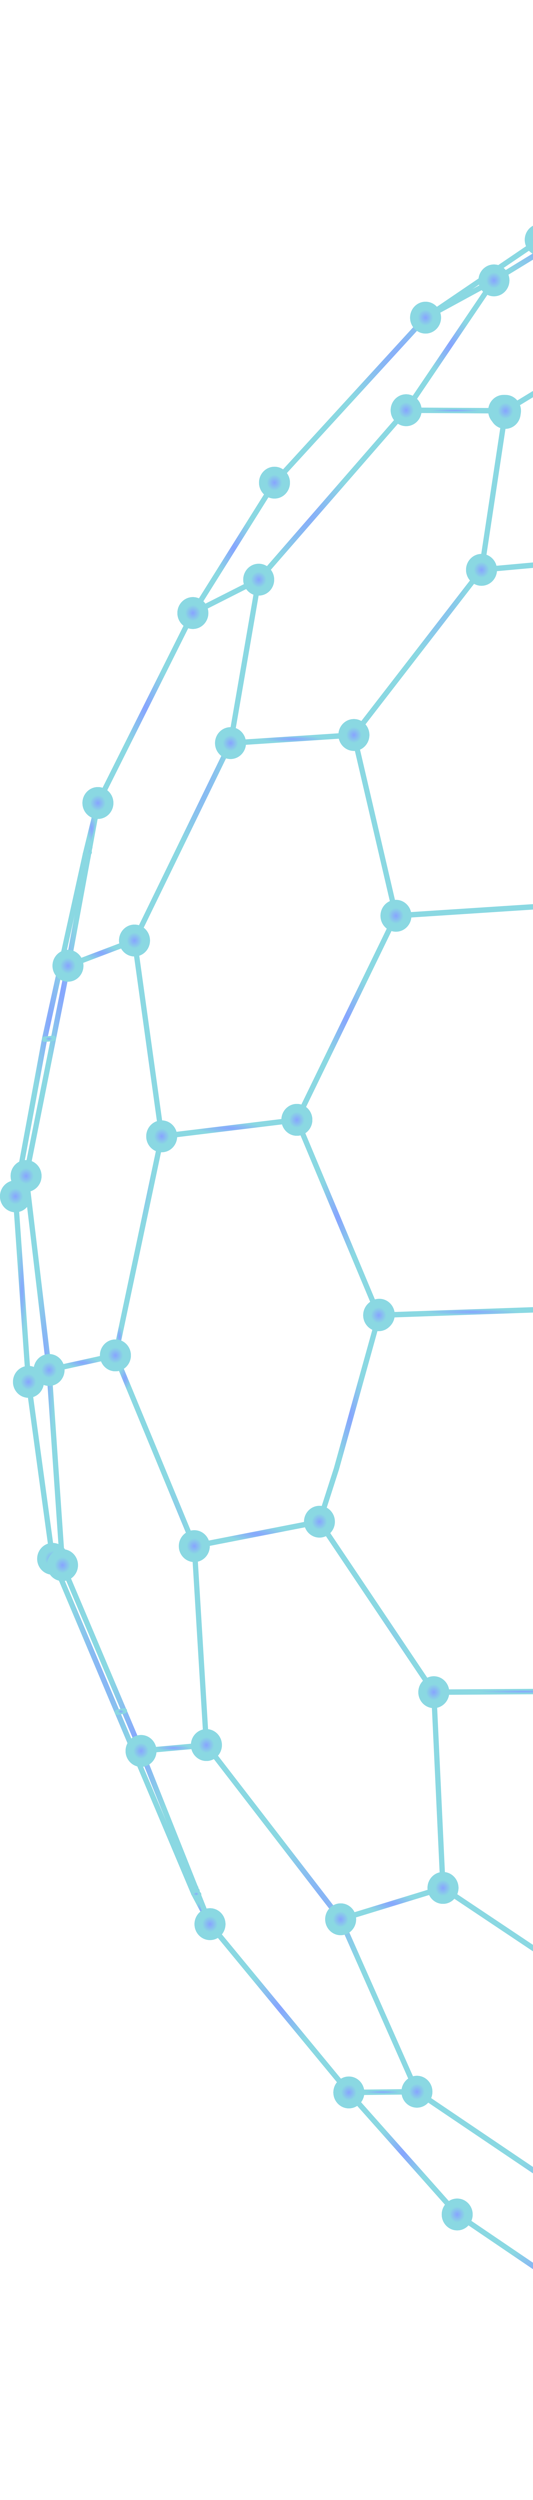 <svg width="180" height="843" viewBox="0 0 180 843" fill="none" xmlns="http://www.w3.org/2000/svg">
<g clip-path="url(#clip0_2529_7480)">
<path d="M127.881 444.404C127.4 444.404 127.008 444.014 126.989 443.518C126.974 443.014 127.361 442.589 127.852 442.571L190.536 440.385C191.041 440.348 191.438 440.766 191.462 441.272C191.477 441.776 191.09 442.201 190.599 442.219L127.915 444.404H127.881Z" fill="url(#paint0_radial_2529_7480)"/>
<path d="M65.62 522.258C65.198 522.258 64.821 521.953 64.737 521.512C64.649 521.016 64.968 520.538 65.448 520.442L107.711 512.205C108.197 512.12 108.663 512.437 108.756 512.936C108.849 513.432 108.53 513.91 108.045 514.006L65.787 522.243C65.727 522.252 65.674 522.258 65.62 522.258Z" fill="url(#paint1_radial_2529_7480)"/>
<path d="M29.674 290.106C29.385 290.106 29.11 289.967 28.933 289.705L28.115 288.469C27.874 288.104 27.919 287.607 28.227 287.298C28.541 286.985 29.027 286.956 29.375 287.21L30.291 287.887C30.664 288.159 30.772 288.67 30.556 289.07C30.601 289.403 30.463 289.746 30.174 289.947C30.022 290.053 29.846 290.106 29.674 290.106Z" fill="url(#paint2_radial_2529_7480)"/>
<path d="M47.633 591.315C47.173 591.315 46.785 590.955 46.746 590.479C46.702 589.973 47.065 589.53 47.555 589.485L69.633 587.505C70.138 587.478 70.555 587.835 70.599 588.336C70.638 588.84 70.275 589.286 69.785 589.331L47.707 591.31C47.682 591.313 47.658 591.315 47.633 591.315Z" fill="url(#paint3_radial_2529_7480)"/>
<path d="M65.426 639.363C65.245 639.363 65.063 639.304 64.906 639.186C64.578 638.944 64.451 638.509 64.593 638.121L65.279 636.25C65.456 635.779 65.985 635.532 66.426 635.719C66.838 635.875 67.064 636.311 66.995 636.736C67.084 636.789 67.172 636.864 67.24 636.955C67.549 637.348 67.486 637.927 67.103 638.242L65.985 639.161C65.823 639.295 65.627 639.363 65.426 639.363Z" fill="url(#paint4_radial_2529_7480)"/>
<path d="M54.604 384.081C54.158 384.081 53.77 383.739 53.721 383.272C53.663 382.772 54.011 382.313 54.501 382.255L100.153 376.693C100.618 376.602 101.084 376.99 101.143 377.493C101.202 377.995 100.853 378.45 100.358 378.511L54.707 384.073C54.673 384.078 54.639 384.081 54.604 384.081Z" fill="url(#paint5_radial_2529_7480)"/>
<path d="M22.952 326.563C22.59 326.563 22.251 326.333 22.119 325.963C21.947 325.49 22.182 324.961 22.643 324.787L45.114 316.278C45.594 316.097 46.094 316.344 46.261 316.82C46.432 317.293 46.192 317.822 45.731 317.996L23.261 326.504C23.158 326.544 23.055 326.563 22.952 326.563Z" fill="url(#paint6_radial_2529_7480)"/>
<path d="M77.851 251.484C77.385 251.484 76.988 251.113 76.963 250.627C76.929 250.121 77.302 249.685 77.797 249.653L119.462 246.916C119.938 246.858 120.379 247.268 120.404 247.772C120.438 248.278 120.065 248.713 119.575 248.746L77.904 251.484H77.851Z" fill="url(#paint7_radial_2529_7480)"/>
<path d="M242.998 238.997C242.644 238.997 242.311 238.78 242.174 238.425L222.233 187.665L162.692 193.061C162.221 193.112 161.77 192.729 161.726 192.228C161.682 191.724 162.045 191.278 162.535 191.235L222.733 185.781C223.141 185.776 223.493 185.98 223.636 186.351L243.826 237.737C244.007 238.208 243.787 238.743 243.331 238.931C243.218 238.977 243.11 238.997 242.998 238.997Z" fill="url(#paint8_radial_2529_7480)"/>
<path d="M133.717 309.708C133.305 309.708 132.947 309.418 132.849 309.003L118.645 248.045C118.532 247.553 118.826 247.057 119.307 246.939C119.782 246.823 120.268 247.125 120.381 247.619L134.408 307.827L196.161 303.813C196.666 303.785 197.078 304.165 197.107 304.669C197.137 305.175 196.764 305.611 196.274 305.641L133.771 309.705C133.756 309.708 133.732 309.708 133.717 309.708Z" fill="url(#paint9_radial_2529_7480)"/>
<path d="M16.576 462.857C16.164 462.857 15.792 462.562 15.703 462.132C15.601 461.638 15.909 461.15 16.39 461.044L38.786 456.126C39.306 456.018 39.743 456.34 39.846 456.831C39.949 457.325 39.64 457.813 39.159 457.919L16.762 462.839C16.698 462.852 16.635 462.857 16.576 462.857Z" fill="url(#paint10_radial_2529_7480)"/>
<path d="M115.048 648.08C114.665 648.08 114.307 647.823 114.195 647.425C114.052 646.939 114.317 646.43 114.793 646.284L149.354 635.711C149.82 635.575 150.32 635.847 150.462 636.328C150.604 636.814 150.334 637.325 149.864 637.469L115.303 648.042C115.219 648.067 115.131 648.08 115.048 648.08Z" fill="url(#paint11_radial_2529_7480)"/>
<path d="M146.494 571.505C146.004 571.505 145.607 571.097 145.602 570.593C145.597 570.087 145.994 569.674 146.489 569.672L207.188 569.289H207.198C207.688 569.289 208.085 569.694 208.09 570.2C208.095 570.707 207.698 571.117 207.203 571.122L146.494 571.505Z" fill="url(#paint12_radial_2529_7480)"/>
<path d="M108.267 512.819C108.174 512.819 108.081 512.804 107.988 512.774C107.517 512.613 107.267 512.096 107.419 511.615L112.749 495.044L127.227 443.045C127.359 442.559 127.855 442.269 128.33 442.418C128.806 442.554 129.08 443.063 128.943 443.551L114.455 495.583L109.115 512.192C108.993 512.575 108.64 512.819 108.267 512.819Z" fill="url(#paint13_radial_2529_7480)"/>
<path d="M140.8 706.229C140.462 706.229 140.138 706.03 139.991 705.69L114.236 647.544L69.006 588.986C68.707 588.587 68.766 588.011 69.153 587.699C69.54 587.386 70.104 587.447 70.408 587.847L115.751 646.595L141.614 704.932C141.82 705.393 141.619 705.936 141.173 706.146C141.055 706.201 140.928 706.229 140.8 706.229Z" fill="url(#paint14_radial_2529_7480)"/>
<path d="M92.7 163.667C92.48 163.667 92.259 163.584 92.087 163.418C91.73 163.071 91.714 162.492 92.053 162.121L143.068 106.479L181.949 80.102C182.355 79.822 182.914 79.938 183.189 80.361C183.459 80.784 183.346 81.353 182.934 81.63L144.211 107.871L93.347 163.378C93.175 163.569 92.935 163.667 92.7 163.667Z" fill="url(#paint15_radial_2529_7480)"/>
<path d="M170.079 139.434L137.161 139.24C136.666 139.237 136.268 138.824 136.273 138.318C136.279 137.814 136.676 137.406 137.166 137.406L170.084 137.6C170.579 137.605 170.977 138.016 170.972 138.522C170.972 139.028 170.57 139.434 170.079 139.434Z" fill="url(#paint16_radial_2529_7480)"/>
<path d="M143.717 108.022C143.399 108.022 143.09 107.846 142.933 107.536C142.702 107.088 142.864 106.534 143.3 106.297L166.393 93.737L229.95 54.923C230.372 54.663 230.921 54.805 231.176 55.242C231.426 55.678 231.289 56.242 230.867 56.499L167.271 95.333L144.139 107.916C144.007 107.989 143.86 108.022 143.717 108.022Z" fill="url(#paint17_radial_2529_7480)"/>
<path d="M137.16 139.24C136.978 139.24 136.802 139.187 136.65 139.076C136.243 138.789 136.145 138.218 136.424 137.802L166.077 94.023C166.362 93.607 166.921 93.504 167.318 93.793C167.725 94.083 167.823 94.654 167.543 95.07L137.891 138.847C137.714 139.104 137.439 139.24 137.16 139.24Z" fill="url(#paint18_radial_2529_7480)"/>
<path d="M239.225 788.616C238.984 788.616 238.749 788.517 238.568 788.323L201.668 747.465L140.308 706.08C139.896 705.803 139.783 705.233 140.053 704.81C140.327 704.387 140.871 704.274 141.293 704.546L202.815 746.074L239.882 787.077C240.215 787.45 240.195 788.029 239.833 788.374C239.661 788.535 239.441 788.616 239.225 788.616Z" fill="url(#paint19_radial_2529_7480)"/>
<path d="M70.91 649.721C70.596 649.721 70.292 649.549 70.125 649.245L64.639 638.883C64.423 638.475 64.541 637.966 64.909 637.7C65.266 637.428 65.781 637.483 66.085 637.828L68.547 640.608C68.885 640.986 68.856 641.562 68.488 641.905C68.439 641.95 68.39 641.988 68.336 642.021L71.694 648.366C71.93 648.812 71.772 649.368 71.336 649.61C71.199 649.686 71.057 649.721 70.91 649.721Z" fill="url(#paint20_radial_2529_7480)"/>
<path d="M65.425 639.362C65.082 639.362 64.754 639.155 64.606 638.81L16.945 525.992C16.916 525.914 16.896 525.836 16.881 525.753L8.722 466.081C8.659 465.58 8.997 465.117 9.483 465.046C9.963 464.986 10.424 465.326 10.498 465.827L18.632 525.375L66.244 638.08C66.44 638.544 66.234 639.085 65.783 639.286C65.67 639.337 65.548 639.362 65.425 639.362Z" fill="url(#paint21_radial_2529_7480)"/>
<path d="M8.805 397.451C8.745 397.451 8.687 397.446 8.628 397.433C8.143 397.33 7.834 396.847 7.927 396.351L22.077 325.461L32.187 270.594C32.28 270.095 32.751 269.771 33.231 269.863C33.717 269.959 34.035 270.437 33.942 270.936L23.827 325.816L9.677 396.719C9.594 397.151 9.216 397.451 8.805 397.451Z" fill="url(#paint22_radial_2529_7480)"/>
<path d="M127.879 444.404C127.536 444.404 127.207 444.195 127.06 443.85L99.437 377.964C99.24 377.498 99.451 376.959 99.903 376.76C100.359 376.557 100.873 376.773 101.075 377.236L128.697 443.125C128.894 443.588 128.683 444.127 128.232 444.329C128.119 444.382 127.997 444.404 127.879 444.404Z" fill="url(#paint23_radial_2529_7480)"/>
<path d="M119.515 248.75C119.319 248.75 119.128 248.685 118.961 248.551C118.573 248.234 118.515 247.66 118.819 247.262L161.764 191.768L169.736 139.104C169.814 138.603 170.285 138.263 170.751 138.339C171.241 138.416 171.575 138.885 171.501 139.386L163.494 192.291C163.47 192.445 163.406 192.594 163.308 192.72L120.211 248.403C120.039 248.629 119.775 248.75 119.515 248.75Z" fill="url(#paint24_radial_2529_7480)"/>
<path d="M100.256 378.516C100.119 378.516 99.987 378.485 99.859 378.417C99.418 378.193 99.237 377.642 99.457 377.188L132.92 308.379C133.141 307.925 133.69 307.741 134.116 307.968C134.557 308.195 134.734 308.746 134.518 309.197L101.056 378.007C100.899 378.329 100.585 378.516 100.256 378.516Z" fill="url(#paint25_radial_2529_7480)"/>
<path d="M69.704 589.334C69.238 589.334 68.846 588.959 68.817 588.475L64.737 521.559L44.606 472.957C44.414 472.491 44.625 471.955 45.077 471.756C45.513 471.56 46.052 471.776 46.248 472.242L66.438 520.985C66.478 521.081 66.502 521.181 66.507 521.287L70.597 588.359C70.626 588.866 70.253 589.298 69.763 589.331C69.743 589.334 69.723 589.334 69.704 589.334Z" fill="url(#paint26_radial_2529_7480)"/>
<path d="M45.359 473.342C45.011 473.342 44.683 473.131 44.536 472.783L38.152 457.385C37.961 456.919 38.176 456.38 38.627 456.181C39.059 455.987 39.603 456.199 39.799 456.665L46.178 472.065C46.369 472.531 46.158 473.068 45.707 473.266C45.594 473.317 45.477 473.342 45.359 473.342Z" fill="url(#paint27_radial_2529_7480)"/>
<path d="M41.73 444.921C41.666 444.921 41.607 444.914 41.543 444.901C41.058 444.793 40.754 444.307 40.862 443.811L53.698 383.129L44.539 317.266C44.47 316.765 44.808 316.301 45.294 316.228C45.779 316.155 46.235 316.505 46.304 317.006L55.487 383.036C55.507 383.142 55.502 383.252 55.477 383.358L42.602 444.201C42.509 444.629 42.141 444.921 41.73 444.921Z" fill="url(#paint28_radial_2529_7480)"/>
<path d="M38.975 457.941C38.911 457.941 38.847 457.934 38.788 457.919C38.303 457.813 37.999 457.324 38.102 456.828L40.799 444.112C40.901 443.618 41.382 443.304 41.858 443.412C42.343 443.52 42.647 444.009 42.539 444.502L39.848 457.221C39.754 457.649 39.387 457.941 38.975 457.941Z" fill="url(#paint29_radial_2529_7480)"/>
<path d="M70.912 649.72C70.564 649.72 70.23 649.506 70.088 649.152L46.804 590.746L20.289 528.121C20.093 527.658 20.299 527.119 20.755 526.915C21.206 526.723 21.73 526.93 21.926 527.391L48.451 590.034L71.74 648.456C71.927 648.927 71.706 649.461 71.25 649.653C71.142 649.7 71.025 649.72 70.912 649.72Z" fill="url(#paint30_radial_2529_7480)"/>
<path d="M21.109 528.673C20.648 528.673 20.251 528.303 20.222 527.819L15.691 462.006L7.921 396.644C7.862 396.14 8.21 395.684 8.7 395.624C9.21 395.546 9.632 395.921 9.69 396.422L17.467 461.83L21.997 527.691C22.036 528.195 21.663 528.635 21.173 528.671C21.153 528.673 21.129 528.673 21.109 528.673Z" fill="url(#paint31_radial_2529_7480)"/>
<path d="M117.81 706.469C117.32 706.469 116.923 706.064 116.918 705.56C116.913 705.054 117.31 704.641 117.8 704.636L140.79 704.395H140.8C141.29 704.395 141.692 704.8 141.692 705.301C141.697 705.807 141.305 706.22 140.815 706.228L117.82 706.469H117.81Z" fill="url(#paint32_radial_2529_7480)"/>
<path d="M65.137 207.627C64.808 207.627 64.49 207.438 64.333 207.115C64.118 206.662 64.299 206.111 64.74 205.889L86.818 194.716L136.495 137.714C136.828 137.339 137.392 137.306 137.754 137.643C138.122 137.979 138.152 138.56 137.823 138.935L88.034 196.068C87.955 196.157 87.867 196.227 87.764 196.28L65.529 207.531C65.402 207.597 65.269 207.627 65.137 207.627Z" fill="url(#paint33_radial_2529_7480)"/>
<path d="M45.422 318.052C45.285 318.052 45.153 318.019 45.02 317.953C44.584 317.727 44.408 317.177 44.623 316.724L76.993 250.277L86.49 195.296C86.573 194.795 87.048 194.465 87.524 194.553C88.009 194.641 88.333 195.117 88.245 195.616L78.728 250.727C78.714 250.816 78.684 250.899 78.65 250.976L46.222 317.545C46.065 317.865 45.751 318.052 45.422 318.052Z" fill="url(#paint34_radial_2529_7480)"/>
<path d="M170.73 139.437C170.426 139.437 170.127 139.275 169.961 138.986C169.711 138.55 169.848 137.988 170.274 137.729L233.895 99.044L264.837 59.539C265.147 59.149 265.71 59.083 266.088 59.401C266.475 59.718 266.534 60.295 266.225 60.69L235.179 100.323C235.116 100.408 235.037 100.479 234.939 100.537L171.181 139.308C171.039 139.394 170.882 139.437 170.73 139.437Z" fill="url(#paint35_radial_2529_7480)"/>
<path d="M5.221 404.315C5.167 404.315 5.108 404.307 5.054 404.297C4.569 404.201 4.255 403.723 4.348 403.225L14.159 350.246L27.98 287.749C28.093 287.256 28.574 286.956 29.049 287.059C29.53 287.17 29.829 287.664 29.721 288.155L15.909 350.621L6.099 403.57C6.015 404.008 5.643 404.315 5.221 404.315Z" fill="url(#paint36_radial_2529_7480)"/>
<path d="M239.045 731.282C238.726 731.282 238.422 731.111 238.26 730.801L210.436 678.298L149.12 637.359C148.708 637.084 148.59 636.515 148.86 636.093C149.13 635.669 149.674 635.548 150.096 635.823L211.603 676.888C211.725 676.971 211.829 677.082 211.897 677.218L239.829 729.927C240.065 730.373 239.908 730.927 239.471 731.171C239.339 731.246 239.192 731.282 239.045 731.282Z" fill="url(#paint37_radial_2529_7480)"/>
<path d="M149.607 637.507C149.131 637.507 148.739 637.127 148.715 636.635L145.616 570.893L107.829 514.65C107.55 514.235 107.653 513.663 108.06 513.377C108.466 513.089 109.021 513.195 109.3 513.611L147.229 570.066C147.322 570.208 147.376 570.374 147.386 570.542L150.5 636.545C150.524 637.053 150.142 637.481 149.646 637.507H149.607Z" fill="url(#paint38_radial_2529_7480)"/>
<path d="M39.605 578.3C39.194 578.3 38.821 578.003 38.733 577.569C38.635 577.073 38.944 576.59 39.424 576.487L41.837 575.975C42.341 575.862 42.793 576.192 42.895 576.686C42.993 577.182 42.68 577.668 42.199 577.768L39.787 578.282C39.728 578.295 39.664 578.3 39.605 578.3Z" fill="url(#paint39_radial_2529_7480)"/>
<path d="M15.037 351.335C14.58 351.335 14.188 350.977 14.149 350.501C14.1 349.995 14.463 349.552 14.953 349.507L17.983 349.224C18.527 349.167 18.91 349.555 18.954 350.055C18.998 350.562 18.635 351.005 18.145 351.05L15.115 351.332C15.09 351.335 15.061 351.335 15.037 351.335Z" fill="url(#paint40_radial_2529_7480)"/>
<path d="M28.855 288.872C28.507 288.872 28.174 288.66 28.032 288.31C27.84 287.844 28.051 287.306 28.507 287.109L29.796 286.55C30.252 286.359 30.777 286.575 30.968 287.038C31.159 287.507 30.943 288.043 30.488 288.239L29.198 288.799C29.085 288.846 28.968 288.872 28.855 288.872Z" fill="url(#paint41_radial_2529_7480)"/>
<path d="M28.855 288.87C28.679 288.87 28.502 288.817 28.35 288.706C27.938 288.419 27.84 287.847 28.119 287.432L29.605 285.216C29.89 284.801 30.448 284.695 30.846 284.982C31.253 285.269 31.356 285.841 31.076 286.256L29.59 288.472C29.414 288.731 29.134 288.87 28.855 288.87Z" fill="url(#paint42_radial_2529_7480)"/>
<path d="M67.106 639.698C67.052 639.698 66.993 639.693 66.934 639.68L65.257 639.342C64.772 639.247 64.458 638.766 64.552 638.267C64.644 637.772 65.086 637.454 65.596 637.542L67.277 637.879C67.763 637.978 68.077 638.459 67.979 638.955C67.895 639.393 67.523 639.698 67.106 639.698Z" fill="url(#paint43_radial_2529_7480)"/>
<path d="M28.853 288.872C28.779 288.872 28.706 288.861 28.632 288.844C28.156 288.718 27.862 288.222 27.985 287.731L32.201 270.542C32.324 270.051 32.809 269.772 33.285 269.878C33.761 270.001 34.05 270.5 33.927 270.991L29.716 288.179C29.613 288.592 29.25 288.872 28.853 288.872Z" fill="url(#paint44_radial_2529_7480)"/>
<path d="M33.067 271.68C32.93 271.68 32.788 271.647 32.66 271.579C32.219 271.347 32.052 270.793 32.273 270.345L64.343 206.289C64.569 205.834 65.113 205.66 65.544 205.891C65.98 206.123 66.152 206.677 65.932 207.125L33.861 271.181C33.7 271.498 33.391 271.68 33.067 271.68Z" fill="url(#paint45_radial_2529_7480)"/>
<path d="M65.136 207.624C64.969 207.624 64.797 207.579 64.65 207.478C64.239 207.203 64.116 206.637 64.386 206.211L91.95 162.253C92.219 161.827 92.769 161.704 93.186 161.978C93.597 162.253 93.715 162.819 93.45 163.245L65.886 207.203C65.714 207.476 65.425 207.624 65.136 207.624Z" fill="url(#paint46_radial_2529_7480)"/>
<path d="M9.61 466.871C9.149 466.871 8.752 466.501 8.722 466.02L4.334 403.465C4.3 402.959 4.668 402.521 5.158 402.483C5.639 402.445 6.075 402.828 6.109 403.332L10.498 465.889C10.532 466.393 10.164 466.831 9.674 466.869C9.654 466.871 9.629 466.871 9.61 466.871Z" fill="url(#paint47_radial_2529_7480)"/>
<path d="M5.222 404.314C5.08 404.314 4.937 404.279 4.8 404.203C4.364 403.966 4.202 403.407 4.433 402.964L8.017 396.1C8.257 395.657 8.791 395.485 9.228 395.727C9.664 395.964 9.821 396.52 9.596 396.966L6.011 403.831C5.845 404.137 5.541 404.314 5.222 404.314Z" fill="url(#paint48_radial_2529_7480)"/>
<path d="M117.808 706.472C117.558 706.472 117.303 706.362 117.126 706.148L70.235 649.399C69.911 649.014 69.96 648.435 70.332 648.108C70.71 647.785 71.274 647.823 71.593 648.213L118.485 704.962C118.808 705.347 118.759 705.926 118.386 706.253C118.22 706.399 118.014 706.472 117.808 706.472Z" fill="url(#paint49_radial_2529_7480)"/>
<path d="M154.403 747.616C154.162 747.616 153.922 747.515 153.745 747.318L117.145 706.17C116.816 705.798 116.841 705.219 117.204 704.876C117.566 704.538 118.13 704.558 118.463 704.934L155.059 746.08C155.393 746.455 155.368 747.037 155.006 747.377C154.834 747.538 154.618 747.616 154.403 747.616Z" fill="url(#paint50_radial_2529_7480)"/>
<path d="M213.888 787.958C213.716 787.958 213.545 787.908 213.398 787.81L153.915 747.465C153.504 747.185 153.386 746.616 153.66 746.196C153.935 745.768 154.494 745.664 154.896 745.934L214.379 786.276C214.79 786.556 214.908 787.125 214.633 787.548C214.462 787.815 214.177 787.958 213.888 787.958Z" fill="url(#paint51_radial_2529_7480)"/>
<path d="M133.105 443.487C133.105 446.448 130.766 448.85 127.883 448.85C124.995 448.85 122.656 446.448 122.656 443.487C122.656 440.523 124.995 438.121 127.883 438.121C130.766 438.121 133.105 440.523 133.105 443.487Z" fill="url(#paint52_radial_2529_7480)"/>
<path d="M113.105 513.108C113.105 516.069 110.766 518.471 107.878 518.471C104.995 518.471 102.656 516.069 102.656 513.108C102.656 510.144 104.995 507.742 107.878 507.742C110.766 507.742 113.105 510.144 113.105 513.108Z" fill="url(#paint53_radial_2529_7480)"/>
<path d="M70.843 521.34C70.843 524.304 68.504 526.706 65.621 526.706C62.734 526.706 60.395 524.304 60.395 521.34C60.395 518.379 62.734 515.977 65.621 515.977C68.504 515.977 70.843 518.379 70.843 521.34Z" fill="url(#paint54_radial_2529_7480)"/>
<path d="M52.855 590.397C52.855 593.361 50.516 595.763 47.633 595.763C44.745 595.763 42.406 593.361 42.406 590.397C42.406 587.433 44.745 585.031 47.633 585.031C50.516 585.031 52.855 587.433 52.855 590.397Z" fill="url(#paint55_radial_2529_7480)"/>
<path d="M74.932 588.417C74.932 591.381 72.594 593.783 69.711 593.783C66.823 593.783 64.484 591.381 64.484 588.417C64.484 585.453 66.823 583.051 69.711 583.051C72.594 583.051 74.932 585.453 74.932 588.417Z" fill="url(#paint56_radial_2529_7480)"/>
<path d="M59.826 383.163C59.826 386.127 57.487 388.529 54.604 388.529C51.721 388.529 49.383 386.127 49.383 383.163C49.383 380.199 51.721 377.797 54.604 377.797C57.487 377.797 59.826 380.199 59.826 383.163Z" fill="url(#paint57_radial_2529_7480)"/>
<path d="M105.483 377.6C105.483 380.564 103.144 382.967 100.257 382.967C97.374 382.967 95.035 380.564 95.035 377.6C95.035 374.637 97.374 372.234 100.257 372.234C103.144 372.234 105.483 374.637 105.483 377.6Z" fill="url(#paint58_radial_2529_7480)"/>
<path d="M50.643 317.135C50.643 320.099 48.303 322.501 45.421 322.501C42.538 322.501 40.199 320.099 40.199 317.135C40.199 314.172 42.538 311.77 45.421 311.77C48.303 311.77 50.643 314.172 50.643 317.135Z" fill="url(#paint59_radial_2529_7480)"/>
<path d="M28.178 325.645C28.178 328.608 25.84 331.011 22.952 331.011C20.069 331.011 17.73 328.608 17.73 325.645C17.73 322.683 20.069 320.281 22.952 320.281C25.84 320.281 28.178 322.683 28.178 325.645Z" fill="url(#paint60_radial_2529_7480)"/>
<path d="M124.741 247.829C124.741 250.792 122.398 253.195 119.514 253.195C116.632 253.195 114.293 250.792 114.293 247.829C114.293 244.865 116.632 242.465 119.514 242.465C122.398 242.465 124.741 244.865 124.741 247.829Z" fill="url(#paint61_radial_2529_7480)"/>
<path d="M83.069 250.569C83.069 253.53 80.73 255.932 77.848 255.932C74.96 255.932 72.621 253.53 72.621 250.569C72.621 247.605 74.96 245.203 77.848 245.203C80.73 245.203 83.069 247.605 83.069 250.569Z" fill="url(#paint62_radial_2529_7480)"/>
<path d="M167.835 192.149C167.835 195.112 165.496 197.514 162.613 197.514C159.725 197.514 157.387 195.112 157.387 192.149C157.387 189.187 159.725 186.785 162.613 186.785C165.496 186.785 167.835 189.187 167.835 192.149Z" fill="url(#paint63_radial_2529_7480)"/>
<path d="M124.741 247.829C124.741 250.792 122.398 253.195 119.514 253.195C116.632 253.195 114.293 250.792 114.293 247.829C114.293 244.865 116.632 242.465 119.514 242.465C122.398 242.465 124.741 244.865 124.741 247.829Z" fill="url(#paint64_radial_2529_7480)"/>
<path d="M138.939 308.792C138.939 311.756 136.601 314.158 133.718 314.158C130.835 314.158 128.496 311.756 128.496 308.792C128.496 305.828 130.835 303.426 133.718 303.426C136.601 303.426 138.939 305.828 138.939 308.792Z" fill="url(#paint65_radial_2529_7480)"/>
<path d="M44.202 457.022C44.202 459.986 41.863 462.388 38.975 462.388C36.093 462.388 33.754 459.986 33.754 457.022C33.754 454.058 36.093 451.656 38.975 451.656C41.863 451.656 44.202 454.058 44.202 457.022Z" fill="url(#paint66_radial_2529_7480)"/>
<path d="M21.798 461.944C21.798 464.905 19.465 467.308 16.577 467.308C13.694 467.308 11.355 464.905 11.355 461.944C11.355 458.98 13.694 456.578 16.577 456.578C19.465 456.578 21.798 458.98 21.798 461.944Z" fill="url(#paint67_radial_2529_7480)"/>
<path d="M154.831 636.59C154.831 639.554 152.492 641.956 149.609 641.956C146.721 641.956 144.383 639.554 144.383 636.59C144.383 633.629 146.721 631.227 149.609 631.227C152.492 631.227 154.831 633.629 154.831 636.59Z" fill="url(#paint68_radial_2529_7480)"/>
<path d="M120.268 647.167C120.268 650.128 117.93 652.531 115.047 652.531C112.159 652.531 109.82 650.128 109.82 647.167C109.82 644.203 112.159 641.801 115.047 641.801C117.93 641.801 120.268 644.203 120.268 647.167Z" fill="url(#paint69_radial_2529_7480)"/>
<path d="M151.717 570.589C151.717 573.552 149.378 575.955 146.495 575.955C143.608 575.955 141.273 573.552 141.273 570.589C141.273 567.625 143.608 565.223 146.495 565.223C149.378 565.223 151.717 567.625 151.717 570.589Z" fill="url(#paint70_radial_2529_7480)"/>
<path d="M133.312 443.297C133.312 446.261 130.973 448.663 128.085 448.663C125.202 448.663 122.863 446.261 122.863 443.297C122.863 440.336 125.202 437.934 128.085 437.934C130.973 437.934 133.312 440.336 133.312 443.297Z" fill="url(#paint71_radial_2529_7480)"/>
<path d="M74.932 588.417C74.932 591.381 72.594 593.783 69.711 593.783C66.823 593.783 64.484 591.381 64.484 588.417C64.484 585.453 66.823 583.051 69.711 583.051C72.594 583.051 74.932 585.453 74.932 588.417Z" fill="url(#paint72_radial_2529_7480)"/>
<path d="M120.268 647.167C120.268 650.128 117.93 652.531 115.047 652.531C112.159 652.531 109.82 650.128 109.82 647.167C109.82 644.203 112.159 641.801 115.047 641.801C117.93 641.801 120.268 644.203 120.268 647.167Z" fill="url(#paint73_radial_2529_7480)"/>
<path d="M146.026 705.311C146.026 708.272 143.687 710.675 140.805 710.675C137.917 710.675 135.578 708.272 135.578 705.311C135.578 702.347 137.917 699.945 140.805 699.945C143.687 699.945 146.026 702.347 146.026 705.311Z" fill="url(#paint74_radial_2529_7480)"/>
<path d="M187.667 80.867C187.667 83.83 185.328 86.232 182.44 86.232C179.557 86.232 177.219 83.83 177.219 80.867C177.219 77.903 179.557 75.5 182.44 75.5C185.328 75.5 187.667 77.903 187.667 80.867Z" fill="url(#paint75_radial_2529_7480)"/>
<path d="M148.941 107.106C148.941 110.07 146.601 112.472 143.714 112.472C140.831 112.472 138.492 110.07 138.492 107.106C138.492 104.144 140.831 101.742 143.714 101.742C146.601 101.742 148.941 104.144 148.941 107.106Z" fill="url(#paint76_radial_2529_7480)"/>
<path d="M97.921 162.749C97.921 165.713 95.582 168.112 92.694 168.112C89.811 168.112 87.473 165.713 87.473 162.749C87.473 159.785 89.811 157.383 92.694 157.383C95.582 157.383 97.921 159.785 97.921 162.749Z" fill="url(#paint77_radial_2529_7480)"/>
<path d="M175.303 138.514C175.303 141.478 172.965 143.88 170.077 143.88C167.194 143.88 164.855 141.478 164.855 138.514C164.855 135.551 167.194 133.148 170.077 133.148C172.965 133.148 175.303 135.551 175.303 138.514Z" fill="url(#paint78_radial_2529_7480)"/>
<path d="M142.389 138.323C142.389 141.285 140.05 143.687 137.167 143.687C134.284 143.687 131.945 141.285 131.945 138.323C131.945 135.36 134.284 132.957 137.167 132.957C140.05 132.957 142.389 135.36 142.389 138.323Z" fill="url(#paint79_radial_2529_7480)"/>
<path d="M172.034 94.546C172.034 97.509 169.695 99.909 166.808 99.909C163.925 99.909 161.586 97.509 161.586 94.546C161.586 91.582 163.925 89.18 166.808 89.18C169.695 89.18 172.034 91.582 172.034 94.546Z" fill="url(#paint80_radial_2529_7480)"/>
<path d="M148.941 107.106C148.941 110.07 146.601 112.472 143.714 112.472C140.831 112.472 138.492 110.07 138.492 107.106C138.492 104.144 140.831 101.742 143.714 101.742C146.601 101.742 148.941 104.144 148.941 107.106Z" fill="url(#paint81_radial_2529_7480)"/>
<path d="M142.382 138.321C142.382 141.285 140.043 143.687 137.16 143.687C134.272 143.687 131.934 141.285 131.934 138.321C131.934 135.36 134.272 132.957 137.16 132.957C140.043 132.957 142.382 135.36 142.382 138.321Z" fill="url(#paint82_radial_2529_7480)"/>
<path d="M172.034 94.546C172.034 97.509 169.695 99.909 166.808 99.909C163.925 99.909 161.586 97.509 161.586 94.546C161.586 91.582 163.925 89.18 166.808 89.18C169.695 89.18 172.034 91.582 172.034 94.546Z" fill="url(#paint83_radial_2529_7480)"/>
<path d="M146.026 705.311C146.026 708.272 143.687 710.675 140.805 710.675C137.917 710.675 135.578 708.272 135.578 705.311C135.578 702.347 137.917 699.945 140.805 699.945C143.687 699.945 146.026 702.347 146.026 705.311Z" fill="url(#paint84_radial_2529_7480)"/>
<path d="M76.14 648.807C76.14 651.771 73.801 654.171 70.913 654.171C68.03 654.171 65.691 651.771 65.691 648.807C65.691 645.844 68.03 643.441 70.913 643.441C73.801 643.441 76.14 645.844 76.14 648.807Z" fill="url(#paint85_radial_2529_7480)"/>
<path d="M22.991 525.624C22.991 528.585 20.652 530.988 17.769 530.988C14.882 530.988 12.543 528.585 12.543 525.624C12.543 522.66 14.882 520.258 17.769 520.258C20.652 520.258 22.991 522.66 22.991 525.624Z" fill="url(#paint86_radial_2529_7480)"/>
<path d="M14.831 465.952C14.831 468.914 12.492 471.316 9.609 471.316C6.721 471.316 4.383 468.914 4.383 465.952C4.383 462.988 6.721 460.586 9.609 460.586C12.492 460.586 14.831 462.988 14.831 465.952Z" fill="url(#paint87_radial_2529_7480)"/>
<path d="M38.292 270.764C38.292 273.726 35.954 276.128 33.066 276.128C30.183 276.128 27.844 273.726 27.844 270.764C27.844 267.801 30.183 265.398 33.066 265.398C35.954 265.398 38.292 267.801 38.292 270.764Z" fill="url(#paint88_radial_2529_7480)"/>
<path d="M28.178 325.645C28.178 328.608 25.84 331.011 22.952 331.011C20.069 331.011 17.73 328.608 17.73 325.645C17.73 322.683 20.069 320.281 22.952 320.281C25.84 320.281 28.178 322.683 28.178 325.645Z" fill="url(#paint89_radial_2529_7480)"/>
<path d="M14.029 396.535C14.029 399.499 11.691 401.901 8.808 401.901C5.925 401.901 3.586 399.499 3.586 396.535C3.586 393.574 5.925 391.172 8.808 391.172C11.691 391.172 14.029 393.574 14.029 396.535Z" fill="url(#paint90_radial_2529_7480)"/>
<path d="M133.105 443.487C133.105 446.448 130.766 448.85 127.883 448.85C124.995 448.85 122.656 446.448 122.656 443.487C122.656 440.523 124.995 438.121 127.883 438.121C130.766 438.121 133.105 440.523 133.105 443.487Z" fill="url(#paint91_radial_2529_7480)"/>
<path d="M105.483 377.6C105.483 380.564 103.144 382.967 100.257 382.967C97.374 382.967 95.035 380.564 95.035 377.6C95.035 374.637 97.374 372.234 100.257 372.234C103.144 372.234 105.483 374.637 105.483 377.6Z" fill="url(#paint92_radial_2529_7480)"/>
<path d="M175.839 139.245C175.839 142.209 173.5 144.611 170.617 144.611C167.729 144.611 165.391 142.209 165.391 139.245C165.391 136.281 167.729 133.879 170.617 133.879C173.5 133.879 175.839 136.281 175.839 139.245Z" fill="url(#paint93_radial_2529_7480)"/>
<path d="M167.835 192.149C167.835 195.112 165.496 197.514 162.613 197.514C159.725 197.514 157.387 195.112 157.387 192.149C157.387 189.187 159.725 186.785 162.613 186.785C165.496 186.785 167.835 189.187 167.835 192.149Z" fill="url(#paint94_radial_2529_7480)"/>
<path d="M124.741 247.829C124.741 250.792 122.398 253.195 119.514 253.195C116.632 253.195 114.293 250.792 114.293 247.829C114.293 244.865 116.632 242.465 119.514 242.465C122.398 242.465 124.741 244.865 124.741 247.829Z" fill="url(#paint95_radial_2529_7480)"/>
<path d="M105.483 377.6C105.483 380.564 103.144 382.967 100.257 382.967C97.374 382.967 95.035 380.564 95.035 377.6C95.035 374.637 97.374 372.234 100.257 372.234C103.144 372.234 105.483 374.637 105.483 377.6Z" fill="url(#paint96_radial_2529_7480)"/>
<path d="M138.939 308.792C138.939 311.756 136.601 314.158 133.718 314.158C130.835 314.158 128.496 311.756 128.496 308.792C128.496 305.828 130.835 303.426 133.718 303.426C136.601 303.426 138.939 305.828 138.939 308.792Z" fill="url(#paint97_radial_2529_7480)"/>
<path d="M74.932 588.417C74.932 591.381 72.594 593.783 69.711 593.783C66.823 593.783 64.484 591.381 64.484 588.417C64.484 585.453 66.823 583.051 69.711 583.051C72.594 583.051 74.932 585.453 74.932 588.417Z" fill="url(#paint98_radial_2529_7480)"/>
<path d="M70.843 521.34C70.843 524.304 68.504 526.706 65.621 526.706C62.734 526.706 60.395 524.304 60.395 521.34C60.395 518.379 62.734 515.977 65.621 515.977C68.504 515.977 70.843 518.379 70.843 521.34Z" fill="url(#paint99_radial_2529_7480)"/>
<path d="M44.202 457.022C44.202 459.986 41.863 462.388 38.975 462.388C36.093 462.388 33.754 459.986 33.754 457.022C33.754 454.058 36.093 451.656 38.975 451.656C41.863 451.656 44.202 454.058 44.202 457.022Z" fill="url(#paint100_radial_2529_7480)"/>
<path d="M50.643 317.135C50.643 320.099 48.303 322.501 45.421 322.501C42.538 322.501 40.199 320.099 40.199 317.135C40.199 314.172 42.538 311.77 45.421 311.77C48.303 311.77 50.643 314.172 50.643 317.135Z" fill="url(#paint101_radial_2529_7480)"/>
<path d="M59.826 383.163C59.826 386.127 57.487 388.529 54.604 388.529C51.721 388.529 49.383 386.127 49.383 383.163C49.383 380.199 51.721 377.797 54.604 377.797C57.487 377.797 59.826 380.199 59.826 383.163Z" fill="url(#paint102_radial_2529_7480)"/>
<path d="M44.202 457.022C44.202 459.986 41.863 462.388 38.975 462.388C36.093 462.388 33.754 459.986 33.754 457.022C33.754 454.058 36.093 451.656 38.975 451.656C41.863 451.656 44.202 454.058 44.202 457.022Z" fill="url(#paint103_radial_2529_7480)"/>
<path d="M76.14 648.807C76.14 651.771 73.801 654.171 70.913 654.171C68.03 654.171 65.691 651.771 65.691 648.807C65.691 645.844 68.03 643.441 70.913 643.441C73.801 643.441 76.14 645.844 76.14 648.807Z" fill="url(#paint104_radial_2529_7480)"/>
<path d="M52.855 590.397C52.855 593.361 50.516 595.763 47.633 595.763C44.745 595.763 42.406 593.361 42.406 590.397C42.406 587.433 44.745 585.031 47.633 585.031C50.516 585.031 52.855 587.433 52.855 590.397Z" fill="url(#paint105_radial_2529_7480)"/>
<path d="M26.335 527.757C26.335 530.72 23.996 533.123 21.108 533.123C18.225 533.123 15.887 530.72 15.887 527.757C15.887 524.793 18.225 522.391 21.108 522.391C23.996 522.391 26.335 524.793 26.335 527.757Z" fill="url(#paint106_radial_2529_7480)"/>
<path d="M14.029 396.535C14.029 399.499 11.691 401.901 8.808 401.901C5.925 401.901 3.586 399.499 3.586 396.535C3.586 393.574 5.925 391.172 8.808 391.172C11.691 391.172 14.029 393.574 14.029 396.535Z" fill="url(#paint107_radial_2529_7480)"/>
<path d="M21.798 461.944C21.798 464.905 19.465 467.308 16.577 467.308C13.694 467.308 11.355 464.905 11.355 461.944C11.355 458.98 13.694 456.578 16.577 456.578C19.465 456.578 21.798 458.98 21.798 461.944Z" fill="url(#paint108_radial_2529_7480)"/>
<path d="M26.335 527.757C26.335 530.72 23.996 533.123 21.108 533.123C18.225 533.123 15.887 530.72 15.887 527.757C15.887 524.793 18.225 522.391 21.108 522.391C23.996 522.391 26.335 524.793 26.335 527.757Z" fill="url(#paint109_radial_2529_7480)"/>
<path d="M146.026 705.311C146.026 708.272 143.687 710.675 140.805 710.675C137.917 710.675 135.578 708.272 135.578 705.311C135.578 702.347 137.917 699.945 140.805 699.945C143.687 699.945 146.026 702.347 146.026 705.311Z" fill="url(#paint110_radial_2529_7480)"/>
<path d="M123.029 705.551C123.029 708.515 120.691 710.917 117.808 710.917C114.925 710.917 112.586 708.515 112.586 705.551C112.586 702.59 114.925 700.188 117.808 700.188C120.691 700.188 123.029 702.59 123.029 705.551Z" fill="url(#paint111_radial_2529_7480)"/>
<path d="M70.358 206.71C70.358 209.673 68.019 212.076 65.137 212.076C62.249 212.076 59.91 209.673 59.91 206.71C59.91 203.746 62.249 201.344 65.137 201.344C68.019 201.344 70.358 203.746 70.358 206.71Z" fill="url(#paint112_radial_2529_7480)"/>
<path d="M92.592 195.46C92.592 198.423 90.254 200.826 87.366 200.826C84.483 200.826 82.144 198.423 82.144 195.46C82.144 192.496 84.483 190.094 87.366 190.094C90.254 190.094 92.592 192.496 92.592 195.46Z" fill="url(#paint113_radial_2529_7480)"/>
<path d="M142.382 138.321C142.382 141.285 140.043 143.687 137.16 143.687C134.272 143.687 131.934 141.285 131.934 138.321C131.934 135.36 134.272 132.957 137.16 132.957C140.043 132.957 142.382 135.36 142.382 138.321Z" fill="url(#paint114_radial_2529_7480)"/>
<path d="M50.643 317.135C50.643 320.099 48.303 322.501 45.421 322.501C42.538 322.501 40.199 320.099 40.199 317.135C40.199 314.172 42.538 311.77 45.421 311.77C48.303 311.77 50.643 314.172 50.643 317.135Z" fill="url(#paint115_radial_2529_7480)"/>
<path d="M83.069 250.569C83.069 253.53 80.73 255.932 77.848 255.932C74.96 255.932 72.621 253.53 72.621 250.569C72.621 247.605 74.96 245.203 77.848 245.203C80.73 245.203 83.069 247.605 83.069 250.569Z" fill="url(#paint116_radial_2529_7480)"/>
<path d="M92.592 195.46C92.592 198.423 90.254 200.826 87.366 200.826C84.483 200.826 82.144 198.423 82.144 195.46C82.144 192.496 84.483 190.094 87.366 190.094C90.254 190.094 92.592 192.496 92.592 195.46Z" fill="url(#paint117_radial_2529_7480)"/>
<path d="M187.667 80.867C187.667 83.83 185.328 86.232 182.44 86.232C179.557 86.232 177.219 83.83 177.219 80.867C177.219 77.903 179.557 75.5 182.44 75.5C185.328 75.5 187.667 77.903 187.667 80.867Z" fill="url(#paint118_radial_2529_7480)"/>
<path d="M175.947 138.52C175.947 141.484 173.613 143.886 170.725 143.886C167.843 143.886 165.504 141.484 165.504 138.52C165.504 135.558 167.843 133.156 170.725 133.156C173.613 133.156 175.947 135.558 175.947 138.52Z" fill="url(#paint119_radial_2529_7480)"/>
<path d="M10.448 403.398C10.448 406.361 8.11 408.761 5.222 408.761C2.339 408.761 0 406.361 0 403.398C0 400.434 2.339 398.031 5.222 398.031C8.11 398.031 10.448 400.434 10.448 403.398Z" fill="url(#paint120_radial_2529_7480)"/>
<path d="M154.831 636.59C154.831 639.554 152.492 641.956 149.609 641.956C146.721 641.956 144.383 639.554 144.383 636.59C144.383 633.629 146.721 631.227 149.609 631.227C152.492 631.227 154.831 633.629 154.831 636.59Z" fill="url(#paint121_radial_2529_7480)"/>
<path d="M151.717 570.589C151.717 573.552 149.378 575.955 146.495 575.955C143.608 575.955 141.273 573.552 141.273 570.589C141.273 567.625 143.608 565.223 146.495 565.223C149.378 565.223 151.717 567.625 151.717 570.589Z" fill="url(#paint122_radial_2529_7480)"/>
<path d="M154.831 636.59C154.831 639.554 152.492 641.956 149.609 641.956C146.721 641.956 144.383 639.554 144.383 636.59C144.383 633.629 146.721 631.227 149.609 631.227C152.492 631.227 154.831 633.629 154.831 636.59Z" fill="url(#paint123_radial_2529_7480)"/>
<path d="M38.292 270.764C38.292 273.726 35.954 276.128 33.066 276.128C30.183 276.128 27.844 273.726 27.844 270.764C27.844 267.801 30.183 265.398 33.066 265.398C35.954 265.398 38.292 267.801 38.292 270.764Z" fill="url(#paint124_radial_2529_7480)"/>
<path d="M38.292 270.764C38.292 273.726 35.954 276.128 33.066 276.128C30.183 276.128 27.844 273.726 27.844 270.764C27.844 267.801 30.183 265.398 33.066 265.398C35.954 265.398 38.292 267.801 38.292 270.764Z" fill="url(#paint125_radial_2529_7480)"/>
<path d="M70.358 206.71C70.358 209.673 68.019 212.076 65.137 212.076C62.249 212.076 59.91 209.673 59.91 206.71C59.91 203.746 62.249 201.344 65.137 201.344C68.019 201.344 70.358 203.746 70.358 206.71Z" fill="url(#paint126_radial_2529_7480)"/>
<path d="M70.358 206.71C70.358 209.673 68.019 212.076 65.137 212.076C62.249 212.076 59.91 209.673 59.91 206.71C59.91 203.746 62.249 201.344 65.137 201.344C68.019 201.344 70.358 203.746 70.358 206.71Z" fill="url(#paint127_radial_2529_7480)"/>
<path d="M97.921 162.749C97.921 165.713 95.582 168.112 92.694 168.112C89.811 168.112 87.473 165.713 87.473 162.749C87.473 159.785 89.811 157.383 92.694 157.383C95.582 157.383 97.921 159.785 97.921 162.749Z" fill="url(#paint128_radial_2529_7480)"/>
<path d="M14.831 465.952C14.831 468.914 12.492 471.316 9.609 471.316C6.721 471.316 4.383 468.914 4.383 465.952C4.383 462.988 6.721 460.586 9.609 460.586C12.492 460.586 14.831 462.988 14.831 465.952Z" fill="url(#paint129_radial_2529_7480)"/>
<path d="M10.448 403.398C10.448 406.361 8.11 408.761 5.222 408.761C2.339 408.761 0 406.361 0 403.398C0 400.434 2.339 398.031 5.222 398.031C8.11 398.031 10.448 400.434 10.448 403.398Z" fill="url(#paint130_radial_2529_7480)"/>
<path d="M14.029 396.535C14.029 399.499 11.691 401.901 8.808 401.901C5.925 401.901 3.586 399.499 3.586 396.535C3.586 393.574 5.925 391.172 8.808 391.172C11.691 391.172 14.029 393.574 14.029 396.535Z" fill="url(#paint131_radial_2529_7480)"/>
<path d="M10.448 403.398C10.448 406.361 8.11 408.761 5.222 408.761C2.339 408.761 0 406.361 0 403.398C0 400.434 2.339 398.031 5.222 398.031C8.11 398.031 10.448 400.434 10.448 403.398Z" fill="url(#paint132_radial_2529_7480)"/>
<path d="M76.14 648.807C76.14 651.771 73.801 654.171 70.913 654.171C68.03 654.171 65.691 651.771 65.691 648.807C65.691 645.844 68.03 643.441 70.913 643.441C73.801 643.441 76.14 645.844 76.14 648.807Z" fill="url(#paint133_radial_2529_7480)"/>
<path d="M123.029 705.551C123.029 708.515 120.691 710.917 117.808 710.917C114.925 710.917 112.586 708.515 112.586 705.551C112.586 702.59 114.925 700.188 117.808 700.188C120.691 700.188 123.029 702.59 123.029 705.551Z" fill="url(#paint134_radial_2529_7480)"/>
<path d="M159.624 746.702C159.624 749.663 157.286 752.065 154.403 752.065C151.515 752.065 149.176 749.663 149.176 746.702C149.176 743.738 151.515 741.336 154.403 741.336C157.286 741.336 159.624 743.738 159.624 746.702Z" fill="url(#paint135_radial_2529_7480)"/>
<path d="M123.029 705.551C123.029 708.515 120.691 710.917 117.808 710.917C114.925 710.917 112.586 708.515 112.586 705.551C112.586 702.59 114.925 700.188 117.808 700.188C120.691 700.188 123.029 702.59 123.029 705.551Z" fill="url(#paint136_radial_2529_7480)"/>
<path d="M159.624 746.702C159.624 749.663 157.286 752.065 154.403 752.065C151.515 752.065 149.176 749.663 149.176 746.702C149.176 743.738 151.515 741.336 154.403 741.336C157.286 741.336 159.624 743.738 159.624 746.702Z" fill="url(#paint137_radial_2529_7480)"/>
</g>
<defs>
<radialGradient id="paint0_radial_2529_7480" cx="0" cy="0" r="1" gradientUnits="userSpaceOnUse" gradientTransform="translate(159.226 442.393) rotate(90) scale(2.011 32.237)">
<stop stop-color="#87A4FF"/>
<stop offset="0.5" stop-color="#8AD8E2"/>
</radialGradient>
<radialGradient id="paint1_radial_2529_7480" cx="0" cy="0" r="1" gradientUnits="userSpaceOnUse" gradientTransform="translate(86.748 517.224) rotate(90) scale(5.033 22.025)">
<stop stop-color="#87A4FF"/>
<stop offset="0.5" stop-color="#8AD8E2"/>
</radialGradient>
<radialGradient id="paint2_radial_2529_7480" cx="0" cy="0" r="1" gradientUnits="userSpaceOnUse" gradientTransform="translate(29.314 288.572) rotate(90) scale(1.533 1.353)">
<stop stop-color="#87A4FF"/>
<stop offset="0.5" stop-color="#8AD8E2"/>
</radialGradient>
<radialGradient id="paint3_radial_2529_7480" cx="0" cy="0" r="1" gradientUnits="userSpaceOnUse" gradientTransform="translate(58.672 589.409) rotate(90) scale(1.906 11.93)">
<stop stop-color="#87A4FF"/>
<stop offset="0.5" stop-color="#8AD8E2"/>
</radialGradient>
<radialGradient id="paint4_radial_2529_7480" cx="0" cy="0" r="1" gradientUnits="userSpaceOnUse" gradientTransform="translate(65.986 637.509) rotate(90) scale(1.853 1.451)">
<stop stop-color="#87A4FF"/>
<stop offset="0.5" stop-color="#8AD8E2"/>
</radialGradient>
<radialGradient id="paint5_radial_2529_7480" cx="0" cy="0" r="1" gradientUnits="userSpaceOnUse" gradientTransform="translate(77.432 380.38) rotate(90) scale(3.701 23.717)">
<stop stop-color="#87A4FF"/>
<stop offset="0.5" stop-color="#8AD8E2"/>
</radialGradient>
<radialGradient id="paint6_radial_2529_7480" cx="0" cy="0" r="1" gradientUnits="userSpaceOnUse" gradientTransform="translate(34.189 321.391) rotate(90) scale(5.172 12.127)">
<stop stop-color="#87A4FF"/>
<stop offset="0.5" stop-color="#8AD8E2"/>
</radialGradient>
<radialGradient id="paint7_radial_2529_7480" cx="0" cy="0" r="1" gradientUnits="userSpaceOnUse" gradientTransform="translate(98.683 249.197) rotate(90) scale(2.287 21.722)">
<stop stop-color="#87A4FF"/>
<stop offset="0.5" stop-color="#8AD8E2"/>
</radialGradient>
<radialGradient id="paint8_radial_2529_7480" cx="0" cy="0" r="1" gradientUnits="userSpaceOnUse" gradientTransform="translate(202.806 212.389) rotate(90) scale(26.608 41.083)">
<stop stop-color="#87A4FF"/>
<stop offset="0.5" stop-color="#8AD8E2"/>
</radialGradient>
<radialGradient id="paint9_radial_2529_7480" cx="0" cy="0" r="1" gradientUnits="userSpaceOnUse" gradientTransform="translate(157.865 278.311) rotate(90) scale(31.397 39.244)">
<stop stop-color="#87A4FF"/>
<stop offset="0.5" stop-color="#8AD8E2"/>
</radialGradient>
<radialGradient id="paint10_radial_2529_7480" cx="0" cy="0" r="1" gradientUnits="userSpaceOnUse" gradientTransform="translate(27.774 459.481) rotate(90) scale(3.376 12.091)">
<stop stop-color="#87A4FF"/>
<stop offset="0.5" stop-color="#8AD8E2"/>
</radialGradient>
<radialGradient id="paint11_radial_2529_7480" cx="0" cy="0" r="1" gradientUnits="userSpaceOnUse" gradientTransform="translate(132.328 641.878) rotate(90) scale(6.202 18.172)">
<stop stop-color="#87A4FF"/>
<stop offset="0.5" stop-color="#8AD8E2"/>
</radialGradient>
<radialGradient id="paint12_radial_2529_7480" cx="0" cy="0" r="1" gradientUnits="userSpaceOnUse" gradientTransform="translate(176.846 570.397) rotate(90) scale(1.108 31.244)">
<stop stop-color="#87A4FF"/>
<stop offset="0.5" stop-color="#8AD8E2"/>
</radialGradient>
<radialGradient id="paint13_radial_2529_7480" cx="0" cy="0" r="1" gradientUnits="userSpaceOnUse" gradientTransform="translate(118.177 477.599) rotate(90) scale(35.22 10.802)">
<stop stop-color="#87A4FF"/>
<stop offset="0.5" stop-color="#8AD8E2"/>
</radialGradient>
<radialGradient id="paint14_radial_2529_7480" cx="0" cy="0" r="1" gradientUnits="userSpaceOnUse" gradientTransform="translate(105.256 646.864) rotate(90) scale(59.364 36.439)">
<stop stop-color="#87A4FF"/>
<stop offset="0.5" stop-color="#8AD8E2"/>
</radialGradient>
<radialGradient id="paint15_radial_2529_7480" cx="0" cy="0" r="1" gradientUnits="userSpaceOnUse" gradientTransform="translate(137.572 121.808) rotate(90) scale(41.859 45.763)">
<stop stop-color="#87A4FF"/>
<stop offset="0.5" stop-color="#8AD8E2"/>
</radialGradient>
<radialGradient id="paint16_radial_2529_7480" cx="0" cy="0" r="1" gradientUnits="userSpaceOnUse" gradientTransform="translate(153.623 138.42) rotate(90) scale(1.014 17.349)">
<stop stop-color="#87A4FF"/>
<stop offset="0.5" stop-color="#8AD8E2"/>
</radialGradient>
<radialGradient id="paint17_radial_2529_7480" cx="0" cy="0" r="1" gradientUnits="userSpaceOnUse" gradientTransform="translate(187.065 81.407) rotate(90) scale(26.615 44.236)">
<stop stop-color="#87A4FF"/>
<stop offset="0.5" stop-color="#8AD8E2"/>
</radialGradient>
<radialGradient id="paint18_radial_2529_7480" cx="0" cy="0" r="1" gradientUnits="userSpaceOnUse" gradientTransform="translate(151.984 116.434) rotate(90) scale(22.805 15.718)">
<stop stop-color="#87A4FF"/>
<stop offset="0.5" stop-color="#8AD8E2"/>
</radialGradient>
<radialGradient id="paint19_radial_2529_7480" cx="0" cy="0" r="1" gradientUnits="userSpaceOnUse" gradientTransform="translate(190.013 746.507) rotate(90) scale(42.109 50.106)">
<stop stop-color="#87A4FF"/>
<stop offset="0.5" stop-color="#8AD8E2"/>
</radialGradient>
<radialGradient id="paint20_radial_2529_7480" cx="0" cy="0" r="1" gradientUnits="userSpaceOnUse" gradientTransform="translate(68.167 643.624) rotate(90) scale(6.097 3.636)">
<stop stop-color="#87A4FF"/>
<stop offset="0.5" stop-color="#8AD8E2"/>
</radialGradient>
<radialGradient id="paint21_radial_2529_7480" cx="0" cy="0" r="1" gradientUnits="userSpaceOnUse" gradientTransform="translate(37.517 552.201) rotate(90) scale(87.162 28.802)">
<stop stop-color="#87A4FF"/>
<stop offset="0.5" stop-color="#8AD8E2"/>
</radialGradient>
<radialGradient id="paint22_radial_2529_7480" cx="0" cy="0" r="1" gradientUnits="userSpaceOnUse" gradientTransform="translate(20.934 333.65) rotate(90) scale(63.802 13.024)">
<stop stop-color="#87A4FF"/>
<stop offset="0.5" stop-color="#8AD8E2"/>
</radialGradient>
<radialGradient id="paint23_radial_2529_7480" cx="0" cy="0" r="1" gradientUnits="userSpaceOnUse" gradientTransform="translate(114.067 410.544) rotate(90) scale(33.86 14.704)">
<stop stop-color="#87A4FF"/>
<stop offset="0.5" stop-color="#8AD8E2"/>
</radialGradient>
<radialGradient id="paint24_radial_2529_7480" cx="0" cy="0" r="1" gradientUnits="userSpaceOnUse" gradientTransform="translate(145.068 193.539) rotate(90) scale(55.211 26.443)">
<stop stop-color="#87A4FF"/>
<stop offset="0.5" stop-color="#8AD8E2"/>
</radialGradient>
<radialGradient id="paint25_radial_2529_7480" cx="0" cy="0" r="1" gradientUnits="userSpaceOnUse" gradientTransform="translate(116.987 343.193) rotate(90) scale(35.322 17.623)">
<stop stop-color="#87A4FF"/>
<stop offset="0.5" stop-color="#8AD8E2"/>
</radialGradient>
<radialGradient id="paint26_radial_2529_7480" cx="0" cy="0" r="1" gradientUnits="userSpaceOnUse" gradientTransform="translate(57.567 530.509) rotate(90) scale(58.825 13.031)">
<stop stop-color="#87A4FF"/>
<stop offset="0.5" stop-color="#8AD8E2"/>
</radialGradient>
<radialGradient id="paint27_radial_2529_7480" cx="0" cy="0" r="1" gradientUnits="userSpaceOnUse" gradientTransform="translate(42.165 464.726) rotate(90) scale(8.616 4.083)">
<stop stop-color="#87A4FF"/>
<stop offset="0.5" stop-color="#8AD8E2"/>
</radialGradient>
<radialGradient id="paint28_radial_2529_7480" cx="0" cy="0" r="1" gradientUnits="userSpaceOnUse" gradientTransform="translate(48.169 380.57) rotate(90) scale(64.351 7.33)">
<stop stop-color="#87A4FF"/>
<stop offset="0.5" stop-color="#8AD8E2"/>
</radialGradient>
<radialGradient id="paint29_radial_2529_7480" cx="0" cy="0" r="1" gradientUnits="userSpaceOnUse" gradientTransform="translate(40.322 450.666) rotate(90) scale(7.275 2.239)">
<stop stop-color="#87A4FF"/>
<stop offset="0.5" stop-color="#8AD8E2"/>
</radialGradient>
<radialGradient id="paint30_radial_2529_7480" cx="0" cy="0" r="1" gradientUnits="userSpaceOnUse" gradientTransform="translate(46.011 588.282) rotate(90) scale(61.438 25.796)">
<stop stop-color="#87A4FF"/>
<stop offset="0.5" stop-color="#8AD8E2"/>
</radialGradient>
<radialGradient id="paint31_radial_2529_7480" cx="0" cy="0" r="1" gradientUnits="userSpaceOnUse" gradientTransform="translate(14.957 462.143) rotate(90) scale(66.53 7.043)">
<stop stop-color="#87A4FF"/>
<stop offset="0.5" stop-color="#8AD8E2"/>
</radialGradient>
<radialGradient id="paint32_radial_2529_7480" cx="0" cy="0" r="1" gradientUnits="userSpaceOnUse" gradientTransform="translate(129.305 705.432) rotate(90) scale(1.037 12.387)">
<stop stop-color="#87A4FF"/>
<stop offset="0.5" stop-color="#8AD8E2"/>
</radialGradient>
<radialGradient id="paint33_radial_2529_7480" cx="0" cy="0" r="1" gradientUnits="userSpaceOnUse" gradientTransform="translate(101.147 172.519) rotate(90) scale(35.108 36.904)">
<stop stop-color="#87A4FF"/>
<stop offset="0.5" stop-color="#8AD8E2"/>
</radialGradient>
<radialGradient id="paint34_radial_2529_7480" cx="0" cy="0" r="1" gradientUnits="userSpaceOnUse" gradientTransform="translate(66.395 256.295) rotate(90) scale(61.756 21.864)">
<stop stop-color="#87A4FF"/>
<stop offset="0.5" stop-color="#8AD8E2"/>
</radialGradient>
<radialGradient id="paint35_radial_2529_7480" cx="0" cy="0" r="1" gradientUnits="userSpaceOnUse" gradientTransform="translate(218.129 99.318) rotate(90) scale(40.119 48.293)">
<stop stop-color="#87A4FF"/>
<stop offset="0.5" stop-color="#8AD8E2"/>
</radialGradient>
<radialGradient id="paint36_radial_2529_7480" cx="0" cy="0" r="1" gradientUnits="userSpaceOnUse" gradientTransform="translate(17.038 345.677) rotate(90) scale(58.638 12.706)">
<stop stop-color="#87A4FF"/>
<stop offset="0.5" stop-color="#8AD8E2"/>
</radialGradient>
<radialGradient id="paint37_radial_2529_7480" cx="0" cy="0" r="1" gradientUnits="userSpaceOnUse" gradientTransform="translate(194.327 683.479) rotate(90) scale(47.803 45.612)">
<stop stop-color="#87A4FF"/>
<stop offset="0.5" stop-color="#8AD8E2"/>
</radialGradient>
<radialGradient id="paint38_radial_2529_7480" cx="0" cy="0" r="1" gradientUnits="userSpaceOnUse" gradientTransform="translate(129.086 575.361) rotate(90) scale(62.146 21.414)">
<stop stop-color="#87A4FF"/>
<stop offset="0.5" stop-color="#8AD8E2"/>
</radialGradient>
<radialGradient id="paint39_radial_2529_7480" cx="0" cy="0" r="1" gradientUnits="userSpaceOnUse" gradientTransform="translate(40.814 577.126) rotate(90) scale(1.173 2.099)">
<stop stop-color="#87A4FF"/>
<stop offset="0.5" stop-color="#8AD8E2"/>
</radialGradient>
<radialGradient id="paint40_radial_2529_7480" cx="0" cy="0" r="1" gradientUnits="userSpaceOnUse" gradientTransform="translate(16.551 350.277) rotate(90) scale(1.058 2.406)">
<stop stop-color="#87A4FF"/>
<stop offset="0.5" stop-color="#8AD8E2"/>
</radialGradient>
<radialGradient id="paint41_radial_2529_7480" cx="0" cy="0" r="1" gradientUnits="userSpaceOnUse" gradientTransform="translate(29.499 287.676) rotate(90) scale(1.196 1.538)">
<stop stop-color="#87A4FF"/>
<stop offset="0.5" stop-color="#8AD8E2"/>
</radialGradient>
<radialGradient id="paint42_radial_2529_7480" cx="0" cy="0" r="1" gradientUnits="userSpaceOnUse" gradientTransform="translate(29.597 286.845) rotate(90) scale(2.025 1.636)">
<stop stop-color="#87A4FF"/>
<stop offset="0.5" stop-color="#8AD8E2"/>
</radialGradient>
<radialGradient id="paint43_radial_2529_7480" cx="0" cy="0" r="1" gradientUnits="userSpaceOnUse" gradientTransform="translate(66.266 638.613) rotate(90) scale(1.085 1.731)">
<stop stop-color="#87A4FF"/>
<stop offset="0.5" stop-color="#8AD8E2"/>
</radialGradient>
<radialGradient id="paint44_radial_2529_7480" cx="0" cy="0" r="1" gradientUnits="userSpaceOnUse" gradientTransform="translate(30.956 279.364) rotate(90) scale(9.508 2.999)">
<stop stop-color="#87A4FF"/>
<stop offset="0.5" stop-color="#8AD8E2"/>
</radialGradient>
<radialGradient id="paint45_radial_2529_7480" cx="0" cy="0" r="1" gradientUnits="userSpaceOnUse" gradientTransform="translate(49.102 238.734) rotate(90) scale(32.945 16.926)">
<stop stop-color="#87A4FF"/>
<stop offset="0.5" stop-color="#8AD8E2"/>
</radialGradient>
<radialGradient id="paint46_radial_2529_7480" cx="0" cy="0" r="1" gradientUnits="userSpaceOnUse" gradientTransform="translate(78.917 184.728) rotate(90) scale(22.896 14.675)">
<stop stop-color="#87A4FF"/>
<stop offset="0.5" stop-color="#8AD8E2"/>
</radialGradient>
<radialGradient id="paint47_radial_2529_7480" cx="0" cy="0" r="1" gradientUnits="userSpaceOnUse" gradientTransform="translate(7.416 434.676) rotate(90) scale(32.195 3.084)">
<stop stop-color="#87A4FF"/>
<stop offset="0.5" stop-color="#8AD8E2"/>
</radialGradient>
<radialGradient id="paint48_radial_2529_7480" cx="0" cy="0" r="1" gradientUnits="userSpaceOnUse" gradientTransform="translate(7.013 399.965) rotate(90) scale(4.348 2.685)">
<stop stop-color="#87A4FF"/>
<stop offset="0.5" stop-color="#8AD8E2"/>
</radialGradient>
<radialGradient id="paint49_radial_2529_7480" cx="0" cy="0" r="1" gradientUnits="userSpaceOnUse" gradientTransform="translate(94.359 677.181) rotate(90) scale(29.291 24.34)">
<stop stop-color="#87A4FF"/>
<stop offset="0.5" stop-color="#8AD8E2"/>
</radialGradient>
<radialGradient id="paint50_radial_2529_7480" cx="0" cy="0" r="1" gradientUnits="userSpaceOnUse" gradientTransform="translate(136.104 726.126) rotate(90) scale(21.49 19.19)">
<stop stop-color="#87A4FF"/>
<stop offset="0.5" stop-color="#8AD8E2"/>
</radialGradient>
<radialGradient id="paint51_radial_2529_7480" cx="0" cy="0" r="1" gradientUnits="userSpaceOnUse" gradientTransform="translate(184.147 766.872) rotate(90) scale(21.087 30.635)">
<stop stop-color="#87A4FF"/>
<stop offset="0.5" stop-color="#8AD8E2"/>
</radialGradient>
<radialGradient id="paint52_radial_2529_7480" cx="0" cy="0" r="1" gradientUnits="userSpaceOnUse" gradientTransform="translate(127.88 443.486) rotate(90) scale(5.365 5.224)">
<stop stop-color="#87A4FF"/>
<stop offset="0.5" stop-color="#8AD8E2"/>
</radialGradient>
<radialGradient id="paint53_radial_2529_7480" cx="0" cy="0" r="1" gradientUnits="userSpaceOnUse" gradientTransform="translate(107.88 513.107) rotate(90) scale(5.365 5.224)">
<stop stop-color="#87A4FF"/>
<stop offset="0.5" stop-color="#8AD8E2"/>
</radialGradient>
<radialGradient id="paint54_radial_2529_7480" cx="0" cy="0" r="1" gradientUnits="userSpaceOnUse" gradientTransform="translate(65.619 521.341) rotate(90) scale(5.365 5.224)">
<stop stop-color="#87A4FF"/>
<stop offset="0.5" stop-color="#8AD8E2"/>
</radialGradient>
<radialGradient id="paint55_radial_2529_7480" cx="0" cy="0" r="1" gradientUnits="userSpaceOnUse" gradientTransform="translate(47.63 590.397) rotate(90) scale(5.366 5.224)">
<stop stop-color="#87A4FF"/>
<stop offset="0.5" stop-color="#8AD8E2"/>
</radialGradient>
<radialGradient id="paint56_radial_2529_7480" cx="0" cy="0" r="1" gradientUnits="userSpaceOnUse" gradientTransform="translate(69.708 588.417) rotate(90) scale(5.366 5.224)">
<stop stop-color="#87A4FF"/>
<stop offset="0.5" stop-color="#8AD8E2"/>
</radialGradient>
<radialGradient id="paint57_radial_2529_7480" cx="0" cy="0" r="1" gradientUnits="userSpaceOnUse" gradientTransform="translate(54.605 383.163) rotate(90) scale(5.366 5.222)">
<stop stop-color="#87A4FF"/>
<stop offset="0.5" stop-color="#8AD8E2"/>
</radialGradient>
<radialGradient id="paint58_radial_2529_7480" cx="0" cy="0" r="1" gradientUnits="userSpaceOnUse" gradientTransform="translate(100.259 377.601) rotate(90) scale(5.366 5.224)">
<stop stop-color="#87A4FF"/>
<stop offset="0.5" stop-color="#8AD8E2"/>
</radialGradient>
<radialGradient id="paint59_radial_2529_7480" cx="0" cy="0" r="1" gradientUnits="userSpaceOnUse" gradientTransform="translate(45.421 317.135) rotate(90) scale(5.366 5.222)">
<stop stop-color="#87A4FF"/>
<stop offset="0.5" stop-color="#8AD8E2"/>
</radialGradient>
<radialGradient id="paint60_radial_2529_7480" cx="0" cy="0" r="1" gradientUnits="userSpaceOnUse" gradientTransform="translate(22.954 325.646) rotate(90) scale(5.365 5.224)">
<stop stop-color="#87A4FF"/>
<stop offset="0.5" stop-color="#8AD8E2"/>
</radialGradient>
<radialGradient id="paint61_radial_2529_7480" cx="0" cy="0" r="1" gradientUnits="userSpaceOnUse" gradientTransform="translate(119.517 247.83) rotate(90) scale(5.365 5.224)">
<stop stop-color="#87A4FF"/>
<stop offset="0.5" stop-color="#8AD8E2"/>
</radialGradient>
<radialGradient id="paint62_radial_2529_7480" cx="0" cy="0" r="1" gradientUnits="userSpaceOnUse" gradientTransform="translate(77.845 250.568) rotate(90) scale(5.365 5.224)">
<stop stop-color="#87A4FF"/>
<stop offset="0.5" stop-color="#8AD8E2"/>
</radialGradient>
<radialGradient id="paint63_radial_2529_7480" cx="0" cy="0" r="1" gradientUnits="userSpaceOnUse" gradientTransform="translate(162.611 192.15) rotate(90) scale(5.365 5.224)">
<stop stop-color="#87A4FF"/>
<stop offset="0.5" stop-color="#8AD8E2"/>
</radialGradient>
<radialGradient id="paint64_radial_2529_7480" cx="0" cy="0" r="1" gradientUnits="userSpaceOnUse" gradientTransform="translate(119.517 247.83) rotate(90) scale(5.365 5.224)">
<stop stop-color="#87A4FF"/>
<stop offset="0.5" stop-color="#8AD8E2"/>
</radialGradient>
<radialGradient id="paint65_radial_2529_7480" cx="0" cy="0" r="1" gradientUnits="userSpaceOnUse" gradientTransform="translate(133.718 308.792) rotate(90) scale(5.366 5.222)">
<stop stop-color="#87A4FF"/>
<stop offset="0.5" stop-color="#8AD8E2"/>
</radialGradient>
<radialGradient id="paint66_radial_2529_7480" cx="0" cy="0" r="1" gradientUnits="userSpaceOnUse" gradientTransform="translate(38.978 457.022) rotate(90) scale(5.366 5.224)">
<stop stop-color="#87A4FF"/>
<stop offset="0.5" stop-color="#8AD8E2"/>
</radialGradient>
<radialGradient id="paint67_radial_2529_7480" cx="0" cy="0" r="1" gradientUnits="userSpaceOnUse" gradientTransform="translate(16.577 461.943) rotate(90) scale(5.365 5.221)">
<stop stop-color="#87A4FF"/>
<stop offset="0.5" stop-color="#8AD8E2"/>
</radialGradient>
<radialGradient id="paint68_radial_2529_7480" cx="0" cy="0" r="1" gradientUnits="userSpaceOnUse" gradientTransform="translate(149.607 636.591) rotate(90) scale(5.365 5.224)">
<stop stop-color="#87A4FF"/>
<stop offset="0.5" stop-color="#8AD8E2"/>
</radialGradient>
<radialGradient id="paint69_radial_2529_7480" cx="0" cy="0" r="1" gradientUnits="userSpaceOnUse" gradientTransform="translate(115.044 647.166) rotate(90) scale(5.365 5.224)">
<stop stop-color="#87A4FF"/>
<stop offset="0.5" stop-color="#8AD8E2"/>
</radialGradient>
<radialGradient id="paint70_radial_2529_7480" cx="0" cy="0" r="1" gradientUnits="userSpaceOnUse" gradientTransform="translate(146.495 570.589) rotate(90) scale(5.366 5.222)">
<stop stop-color="#87A4FF"/>
<stop offset="0.5" stop-color="#8AD8E2"/>
</radialGradient>
<radialGradient id="paint71_radial_2529_7480" cx="0" cy="0" r="1" gradientUnits="userSpaceOnUse" gradientTransform="translate(128.087 443.298) rotate(90) scale(5.365 5.224)">
<stop stop-color="#87A4FF"/>
<stop offset="0.5" stop-color="#8AD8E2"/>
</radialGradient>
<radialGradient id="paint72_radial_2529_7480" cx="0" cy="0" r="1" gradientUnits="userSpaceOnUse" gradientTransform="translate(69.708 588.417) rotate(90) scale(5.366 5.224)">
<stop stop-color="#87A4FF"/>
<stop offset="0.5" stop-color="#8AD8E2"/>
</radialGradient>
<radialGradient id="paint73_radial_2529_7480" cx="0" cy="0" r="1" gradientUnits="userSpaceOnUse" gradientTransform="translate(115.044 647.166) rotate(90) scale(5.365 5.224)">
<stop stop-color="#87A4FF"/>
<stop offset="0.5" stop-color="#8AD8E2"/>
</radialGradient>
<radialGradient id="paint74_radial_2529_7480" cx="0" cy="0" r="1" gradientUnits="userSpaceOnUse" gradientTransform="translate(140.802 705.31) rotate(90) scale(5.365 5.224)">
<stop stop-color="#87A4FF"/>
<stop offset="0.5" stop-color="#8AD8E2"/>
</radialGradient>
<radialGradient id="paint75_radial_2529_7480" cx="0" cy="0" r="1" gradientUnits="userSpaceOnUse" gradientTransform="translate(182.443 80.866) rotate(90) scale(5.366 5.224)">
<stop stop-color="#87A4FF"/>
<stop offset="0.5" stop-color="#8AD8E2"/>
</radialGradient>
<radialGradient id="paint76_radial_2529_7480" cx="0" cy="0" r="1" gradientUnits="userSpaceOnUse" gradientTransform="translate(143.716 107.107) rotate(90) scale(5.365 5.224)">
<stop stop-color="#87A4FF"/>
<stop offset="0.5" stop-color="#8AD8E2"/>
</radialGradient>
<radialGradient id="paint77_radial_2529_7480" cx="0" cy="0" r="1" gradientUnits="userSpaceOnUse" gradientTransform="translate(92.697 162.747) rotate(90) scale(5.365 5.224)">
<stop stop-color="#87A4FF"/>
<stop offset="0.5" stop-color="#8AD8E2"/>
</radialGradient>
<radialGradient id="paint78_radial_2529_7480" cx="0" cy="0" r="1" gradientUnits="userSpaceOnUse" gradientTransform="translate(170.079 138.514) rotate(90) scale(5.366 5.224)">
<stop stop-color="#87A4FF"/>
<stop offset="0.5" stop-color="#8AD8E2"/>
</radialGradient>
<radialGradient id="paint79_radial_2529_7480" cx="0" cy="0" r="1" gradientUnits="userSpaceOnUse" gradientTransform="translate(137.167 138.322) rotate(90) scale(5.365 5.222)">
<stop stop-color="#87A4FF"/>
<stop offset="0.5" stop-color="#8AD8E2"/>
</radialGradient>
<radialGradient id="paint80_radial_2529_7480" cx="0" cy="0" r="1" gradientUnits="userSpaceOnUse" gradientTransform="translate(166.81 94.545) rotate(90) scale(5.365 5.224)">
<stop stop-color="#87A4FF"/>
<stop offset="0.5" stop-color="#8AD8E2"/>
</radialGradient>
<radialGradient id="paint81_radial_2529_7480" cx="0" cy="0" r="1" gradientUnits="userSpaceOnUse" gradientTransform="translate(143.716 107.107) rotate(90) scale(5.365 5.224)">
<stop stop-color="#87A4FF"/>
<stop offset="0.5" stop-color="#8AD8E2"/>
</radialGradient>
<radialGradient id="paint82_radial_2529_7480" cx="0" cy="0" r="1" gradientUnits="userSpaceOnUse" gradientTransform="translate(137.158 138.322) rotate(90) scale(5.365 5.224)">
<stop stop-color="#87A4FF"/>
<stop offset="0.5" stop-color="#8AD8E2"/>
</radialGradient>
<radialGradient id="paint83_radial_2529_7480" cx="0" cy="0" r="1" gradientUnits="userSpaceOnUse" gradientTransform="translate(166.81 94.545) rotate(90) scale(5.365 5.224)">
<stop stop-color="#87A4FF"/>
<stop offset="0.5" stop-color="#8AD8E2"/>
</radialGradient>
<radialGradient id="paint84_radial_2529_7480" cx="0" cy="0" r="1" gradientUnits="userSpaceOnUse" gradientTransform="translate(140.802 705.31) rotate(90) scale(5.365 5.224)">
<stop stop-color="#87A4FF"/>
<stop offset="0.5" stop-color="#8AD8E2"/>
</radialGradient>
<radialGradient id="paint85_radial_2529_7480" cx="0" cy="0" r="1" gradientUnits="userSpaceOnUse" gradientTransform="translate(70.916 648.806) rotate(90) scale(5.365 5.224)">
<stop stop-color="#87A4FF"/>
<stop offset="0.5" stop-color="#8AD8E2"/>
</radialGradient>
<radialGradient id="paint86_radial_2529_7480" cx="0" cy="0" r="1" gradientUnits="userSpaceOnUse" gradientTransform="translate(17.767 525.623) rotate(90) scale(5.365 5.224)">
<stop stop-color="#87A4FF"/>
<stop offset="0.5" stop-color="#8AD8E2"/>
</radialGradient>
<radialGradient id="paint87_radial_2529_7480" cx="0" cy="0" r="1" gradientUnits="userSpaceOnUse" gradientTransform="translate(9.607 465.951) rotate(90) scale(5.365 5.224)">
<stop stop-color="#87A4FF"/>
<stop offset="0.5" stop-color="#8AD8E2"/>
</radialGradient>
<radialGradient id="paint88_radial_2529_7480" cx="0" cy="0" r="1" gradientUnits="userSpaceOnUse" gradientTransform="translate(33.068 270.763) rotate(90) scale(5.365 5.224)">
<stop stop-color="#87A4FF"/>
<stop offset="0.5" stop-color="#8AD8E2"/>
</radialGradient>
<radialGradient id="paint89_radial_2529_7480" cx="0" cy="0" r="1" gradientUnits="userSpaceOnUse" gradientTransform="translate(22.954 325.646) rotate(90) scale(5.365 5.224)">
<stop stop-color="#87A4FF"/>
<stop offset="0.5" stop-color="#8AD8E2"/>
</radialGradient>
<radialGradient id="paint90_radial_2529_7480" cx="0" cy="0" r="1" gradientUnits="userSpaceOnUse" gradientTransform="translate(8.808 396.537) rotate(90) scale(5.365 5.222)">
<stop stop-color="#87A4FF"/>
<stop offset="0.5" stop-color="#8AD8E2"/>
</radialGradient>
<radialGradient id="paint91_radial_2529_7480" cx="0" cy="0" r="1" gradientUnits="userSpaceOnUse" gradientTransform="translate(127.88 443.486) rotate(90) scale(5.365 5.224)">
<stop stop-color="#87A4FF"/>
<stop offset="0.5" stop-color="#8AD8E2"/>
</radialGradient>
<radialGradient id="paint92_radial_2529_7480" cx="0" cy="0" r="1" gradientUnits="userSpaceOnUse" gradientTransform="translate(100.259 377.601) rotate(90) scale(5.366 5.224)">
<stop stop-color="#87A4FF"/>
<stop offset="0.5" stop-color="#8AD8E2"/>
</radialGradient>
<radialGradient id="paint93_radial_2529_7480" cx="0" cy="0" r="1" gradientUnits="userSpaceOnUse" gradientTransform="translate(170.615 139.245) rotate(90) scale(5.366 5.224)">
<stop stop-color="#87A4FF"/>
<stop offset="0.5" stop-color="#8AD8E2"/>
</radialGradient>
<radialGradient id="paint94_radial_2529_7480" cx="0" cy="0" r="1" gradientUnits="userSpaceOnUse" gradientTransform="translate(162.611 192.15) rotate(90) scale(5.365 5.224)">
<stop stop-color="#87A4FF"/>
<stop offset="0.5" stop-color="#8AD8E2"/>
</radialGradient>
<radialGradient id="paint95_radial_2529_7480" cx="0" cy="0" r="1" gradientUnits="userSpaceOnUse" gradientTransform="translate(119.517 247.83) rotate(90) scale(5.365 5.224)">
<stop stop-color="#87A4FF"/>
<stop offset="0.5" stop-color="#8AD8E2"/>
</radialGradient>
<radialGradient id="paint96_radial_2529_7480" cx="0" cy="0" r="1" gradientUnits="userSpaceOnUse" gradientTransform="translate(100.259 377.601) rotate(90) scale(5.366 5.224)">
<stop stop-color="#87A4FF"/>
<stop offset="0.5" stop-color="#8AD8E2"/>
</radialGradient>
<radialGradient id="paint97_radial_2529_7480" cx="0" cy="0" r="1" gradientUnits="userSpaceOnUse" gradientTransform="translate(133.718 308.792) rotate(90) scale(5.366 5.222)">
<stop stop-color="#87A4FF"/>
<stop offset="0.5" stop-color="#8AD8E2"/>
</radialGradient>
<radialGradient id="paint98_radial_2529_7480" cx="0" cy="0" r="1" gradientUnits="userSpaceOnUse" gradientTransform="translate(69.708 588.417) rotate(90) scale(5.366 5.224)">
<stop stop-color="#87A4FF"/>
<stop offset="0.5" stop-color="#8AD8E2"/>
</radialGradient>
<radialGradient id="paint99_radial_2529_7480" cx="0" cy="0" r="1" gradientUnits="userSpaceOnUse" gradientTransform="translate(65.619 521.341) rotate(90) scale(5.365 5.224)">
<stop stop-color="#87A4FF"/>
<stop offset="0.5" stop-color="#8AD8E2"/>
</radialGradient>
<radialGradient id="paint100_radial_2529_7480" cx="0" cy="0" r="1" gradientUnits="userSpaceOnUse" gradientTransform="translate(38.978 457.022) rotate(90) scale(5.366 5.224)">
<stop stop-color="#87A4FF"/>
<stop offset="0.5" stop-color="#8AD8E2"/>
</radialGradient>
<radialGradient id="paint101_radial_2529_7480" cx="0" cy="0" r="1" gradientUnits="userSpaceOnUse" gradientTransform="translate(45.421 317.135) rotate(90) scale(5.366 5.222)">
<stop stop-color="#87A4FF"/>
<stop offset="0.5" stop-color="#8AD8E2"/>
</radialGradient>
<radialGradient id="paint102_radial_2529_7480" cx="0" cy="0" r="1" gradientUnits="userSpaceOnUse" gradientTransform="translate(54.605 383.163) rotate(90) scale(5.366 5.222)">
<stop stop-color="#87A4FF"/>
<stop offset="0.5" stop-color="#8AD8E2"/>
</radialGradient>
<radialGradient id="paint103_radial_2529_7480" cx="0" cy="0" r="1" gradientUnits="userSpaceOnUse" gradientTransform="translate(38.978 457.022) rotate(90) scale(5.366 5.224)">
<stop stop-color="#87A4FF"/>
<stop offset="0.5" stop-color="#8AD8E2"/>
</radialGradient>
<radialGradient id="paint104_radial_2529_7480" cx="0" cy="0" r="1" gradientUnits="userSpaceOnUse" gradientTransform="translate(70.916 648.806) rotate(90) scale(5.365 5.224)">
<stop stop-color="#87A4FF"/>
<stop offset="0.5" stop-color="#8AD8E2"/>
</radialGradient>
<radialGradient id="paint105_radial_2529_7480" cx="0" cy="0" r="1" gradientUnits="userSpaceOnUse" gradientTransform="translate(47.63 590.397) rotate(90) scale(5.366 5.224)">
<stop stop-color="#87A4FF"/>
<stop offset="0.5" stop-color="#8AD8E2"/>
</radialGradient>
<radialGradient id="paint106_radial_2529_7480" cx="0" cy="0" r="1" gradientUnits="userSpaceOnUse" gradientTransform="translate(21.111 527.757) rotate(90) scale(5.366 5.224)">
<stop stop-color="#87A4FF"/>
<stop offset="0.5" stop-color="#8AD8E2"/>
</radialGradient>
<radialGradient id="paint107_radial_2529_7480" cx="0" cy="0" r="1" gradientUnits="userSpaceOnUse" gradientTransform="translate(8.808 396.537) rotate(90) scale(5.365 5.222)">
<stop stop-color="#87A4FF"/>
<stop offset="0.5" stop-color="#8AD8E2"/>
</radialGradient>
<radialGradient id="paint108_radial_2529_7480" cx="0" cy="0" r="1" gradientUnits="userSpaceOnUse" gradientTransform="translate(16.577 461.943) rotate(90) scale(5.365 5.221)">
<stop stop-color="#87A4FF"/>
<stop offset="0.5" stop-color="#8AD8E2"/>
</radialGradient>
<radialGradient id="paint109_radial_2529_7480" cx="0" cy="0" r="1" gradientUnits="userSpaceOnUse" gradientTransform="translate(21.111 527.757) rotate(90) scale(5.366 5.224)">
<stop stop-color="#87A4FF"/>
<stop offset="0.5" stop-color="#8AD8E2"/>
</radialGradient>
<radialGradient id="paint110_radial_2529_7480" cx="0" cy="0" r="1" gradientUnits="userSpaceOnUse" gradientTransform="translate(140.802 705.31) rotate(90) scale(5.365 5.224)">
<stop stop-color="#87A4FF"/>
<stop offset="0.5" stop-color="#8AD8E2"/>
</radialGradient>
<radialGradient id="paint111_radial_2529_7480" cx="0" cy="0" r="1" gradientUnits="userSpaceOnUse" gradientTransform="translate(117.808 705.552) rotate(90) scale(5.365 5.222)">
<stop stop-color="#87A4FF"/>
<stop offset="0.5" stop-color="#8AD8E2"/>
</radialGradient>
<radialGradient id="paint112_radial_2529_7480" cx="0" cy="0" r="1" gradientUnits="userSpaceOnUse" gradientTransform="translate(65.134 206.71) rotate(90) scale(5.366 5.224)">
<stop stop-color="#87A4FF"/>
<stop offset="0.5" stop-color="#8AD8E2"/>
</radialGradient>
<radialGradient id="paint113_radial_2529_7480" cx="0" cy="0" r="1" gradientUnits="userSpaceOnUse" gradientTransform="translate(87.368 195.46) rotate(90) scale(5.366 5.224)">
<stop stop-color="#87A4FF"/>
<stop offset="0.5" stop-color="#8AD8E2"/>
</radialGradient>
<radialGradient id="paint114_radial_2529_7480" cx="0" cy="0" r="1" gradientUnits="userSpaceOnUse" gradientTransform="translate(137.158 138.322) rotate(90) scale(5.365 5.224)">
<stop stop-color="#87A4FF"/>
<stop offset="0.5" stop-color="#8AD8E2"/>
</radialGradient>
<radialGradient id="paint115_radial_2529_7480" cx="0" cy="0" r="1" gradientUnits="userSpaceOnUse" gradientTransform="translate(45.421 317.135) rotate(90) scale(5.366 5.222)">
<stop stop-color="#87A4FF"/>
<stop offset="0.5" stop-color="#8AD8E2"/>
</radialGradient>
<radialGradient id="paint116_radial_2529_7480" cx="0" cy="0" r="1" gradientUnits="userSpaceOnUse" gradientTransform="translate(77.845 250.568) rotate(90) scale(5.365 5.224)">
<stop stop-color="#87A4FF"/>
<stop offset="0.5" stop-color="#8AD8E2"/>
</radialGradient>
<radialGradient id="paint117_radial_2529_7480" cx="0" cy="0" r="1" gradientUnits="userSpaceOnUse" gradientTransform="translate(87.368 195.46) rotate(90) scale(5.366 5.224)">
<stop stop-color="#87A4FF"/>
<stop offset="0.5" stop-color="#8AD8E2"/>
</radialGradient>
<radialGradient id="paint118_radial_2529_7480" cx="0" cy="0" r="1" gradientUnits="userSpaceOnUse" gradientTransform="translate(182.443 80.866) rotate(90) scale(5.366 5.224)">
<stop stop-color="#87A4FF"/>
<stop offset="0.5" stop-color="#8AD8E2"/>
</radialGradient>
<radialGradient id="paint119_radial_2529_7480" cx="0" cy="0" r="1" gradientUnits="userSpaceOnUse" gradientTransform="translate(170.726 138.521) rotate(90) scale(5.365 5.222)">
<stop stop-color="#87A4FF"/>
<stop offset="0.5" stop-color="#8AD8E2"/>
</radialGradient>
<radialGradient id="paint120_radial_2529_7480" cx="0" cy="0" r="1" gradientUnits="userSpaceOnUse" gradientTransform="translate(5.224 403.396) rotate(90) scale(5.365 5.224)">
<stop stop-color="#87A4FF"/>
<stop offset="0.5" stop-color="#8AD8E2"/>
</radialGradient>
<radialGradient id="paint121_radial_2529_7480" cx="0" cy="0" r="1" gradientUnits="userSpaceOnUse" gradientTransform="translate(149.607 636.591) rotate(90) scale(5.365 5.224)">
<stop stop-color="#87A4FF"/>
<stop offset="0.5" stop-color="#8AD8E2"/>
</radialGradient>
<radialGradient id="paint122_radial_2529_7480" cx="0" cy="0" r="1" gradientUnits="userSpaceOnUse" gradientTransform="translate(146.495 570.589) rotate(90) scale(5.366 5.222)">
<stop stop-color="#87A4FF"/>
<stop offset="0.5" stop-color="#8AD8E2"/>
</radialGradient>
<radialGradient id="paint123_radial_2529_7480" cx="0" cy="0" r="1" gradientUnits="userSpaceOnUse" gradientTransform="translate(149.607 636.591) rotate(90) scale(5.365 5.224)">
<stop stop-color="#87A4FF"/>
<stop offset="0.5" stop-color="#8AD8E2"/>
</radialGradient>
<radialGradient id="paint124_radial_2529_7480" cx="0" cy="0" r="1" gradientUnits="userSpaceOnUse" gradientTransform="translate(33.068 270.763) rotate(90) scale(5.365 5.224)">
<stop stop-color="#87A4FF"/>
<stop offset="0.5" stop-color="#8AD8E2"/>
</radialGradient>
<radialGradient id="paint125_radial_2529_7480" cx="0" cy="0" r="1" gradientUnits="userSpaceOnUse" gradientTransform="translate(33.068 270.763) rotate(90) scale(5.365 5.224)">
<stop stop-color="#87A4FF"/>
<stop offset="0.5" stop-color="#8AD8E2"/>
</radialGradient>
<radialGradient id="paint126_radial_2529_7480" cx="0" cy="0" r="1" gradientUnits="userSpaceOnUse" gradientTransform="translate(65.134 206.71) rotate(90) scale(5.366 5.224)">
<stop stop-color="#87A4FF"/>
<stop offset="0.5" stop-color="#8AD8E2"/>
</radialGradient>
<radialGradient id="paint127_radial_2529_7480" cx="0" cy="0" r="1" gradientUnits="userSpaceOnUse" gradientTransform="translate(65.134 206.71) rotate(90) scale(5.366 5.224)">
<stop stop-color="#87A4FF"/>
<stop offset="0.5" stop-color="#8AD8E2"/>
</radialGradient>
<radialGradient id="paint128_radial_2529_7480" cx="0" cy="0" r="1" gradientUnits="userSpaceOnUse" gradientTransform="translate(92.697 162.747) rotate(90) scale(5.365 5.224)">
<stop stop-color="#87A4FF"/>
<stop offset="0.5" stop-color="#8AD8E2"/>
</radialGradient>
<radialGradient id="paint129_radial_2529_7480" cx="0" cy="0" r="1" gradientUnits="userSpaceOnUse" gradientTransform="translate(9.607 465.951) rotate(90) scale(5.365 5.224)">
<stop stop-color="#87A4FF"/>
<stop offset="0.5" stop-color="#8AD8E2"/>
</radialGradient>
<radialGradient id="paint130_radial_2529_7480" cx="0" cy="0" r="1" gradientUnits="userSpaceOnUse" gradientTransform="translate(5.224 403.396) rotate(90) scale(5.365 5.224)">
<stop stop-color="#87A4FF"/>
<stop offset="0.5" stop-color="#8AD8E2"/>
</radialGradient>
<radialGradient id="paint131_radial_2529_7480" cx="0" cy="0" r="1" gradientUnits="userSpaceOnUse" gradientTransform="translate(8.808 396.537) rotate(90) scale(5.365 5.222)">
<stop stop-color="#87A4FF"/>
<stop offset="0.5" stop-color="#8AD8E2"/>
</radialGradient>
<radialGradient id="paint132_radial_2529_7480" cx="0" cy="0" r="1" gradientUnits="userSpaceOnUse" gradientTransform="translate(5.224 403.396) rotate(90) scale(5.365 5.224)">
<stop stop-color="#87A4FF"/>
<stop offset="0.5" stop-color="#8AD8E2"/>
</radialGradient>
<radialGradient id="paint133_radial_2529_7480" cx="0" cy="0" r="1" gradientUnits="userSpaceOnUse" gradientTransform="translate(70.916 648.806) rotate(90) scale(5.365 5.224)">
<stop stop-color="#87A4FF"/>
<stop offset="0.5" stop-color="#8AD8E2"/>
</radialGradient>
<radialGradient id="paint134_radial_2529_7480" cx="0" cy="0" r="1" gradientUnits="userSpaceOnUse" gradientTransform="translate(117.808 705.552) rotate(90) scale(5.365 5.222)">
<stop stop-color="#87A4FF"/>
<stop offset="0.5" stop-color="#8AD8E2"/>
</radialGradient>
<radialGradient id="paint135_radial_2529_7480" cx="0" cy="0" r="1" gradientUnits="userSpaceOnUse" gradientTransform="translate(154.4 746.701) rotate(90) scale(5.365 5.224)">
<stop stop-color="#87A4FF"/>
<stop offset="0.5" stop-color="#8AD8E2"/>
</radialGradient>
<radialGradient id="paint136_radial_2529_7480" cx="0" cy="0" r="1" gradientUnits="userSpaceOnUse" gradientTransform="translate(117.808 705.552) rotate(90) scale(5.365 5.222)">
<stop stop-color="#87A4FF"/>
<stop offset="0.5" stop-color="#8AD8E2"/>
</radialGradient>
<radialGradient id="paint137_radial_2529_7480" cx="0" cy="0" r="1" gradientUnits="userSpaceOnUse" gradientTransform="translate(154.4 746.701) rotate(90) scale(5.365 5.224)">
<stop stop-color="#87A4FF"/>
<stop offset="0.5" stop-color="#8AD8E2"/>
</radialGradient>
<clipPath id="clip0_2529_7480">
<rect width="825" height="843" fill="white"/>
</clipPath>
</defs>
</svg>
